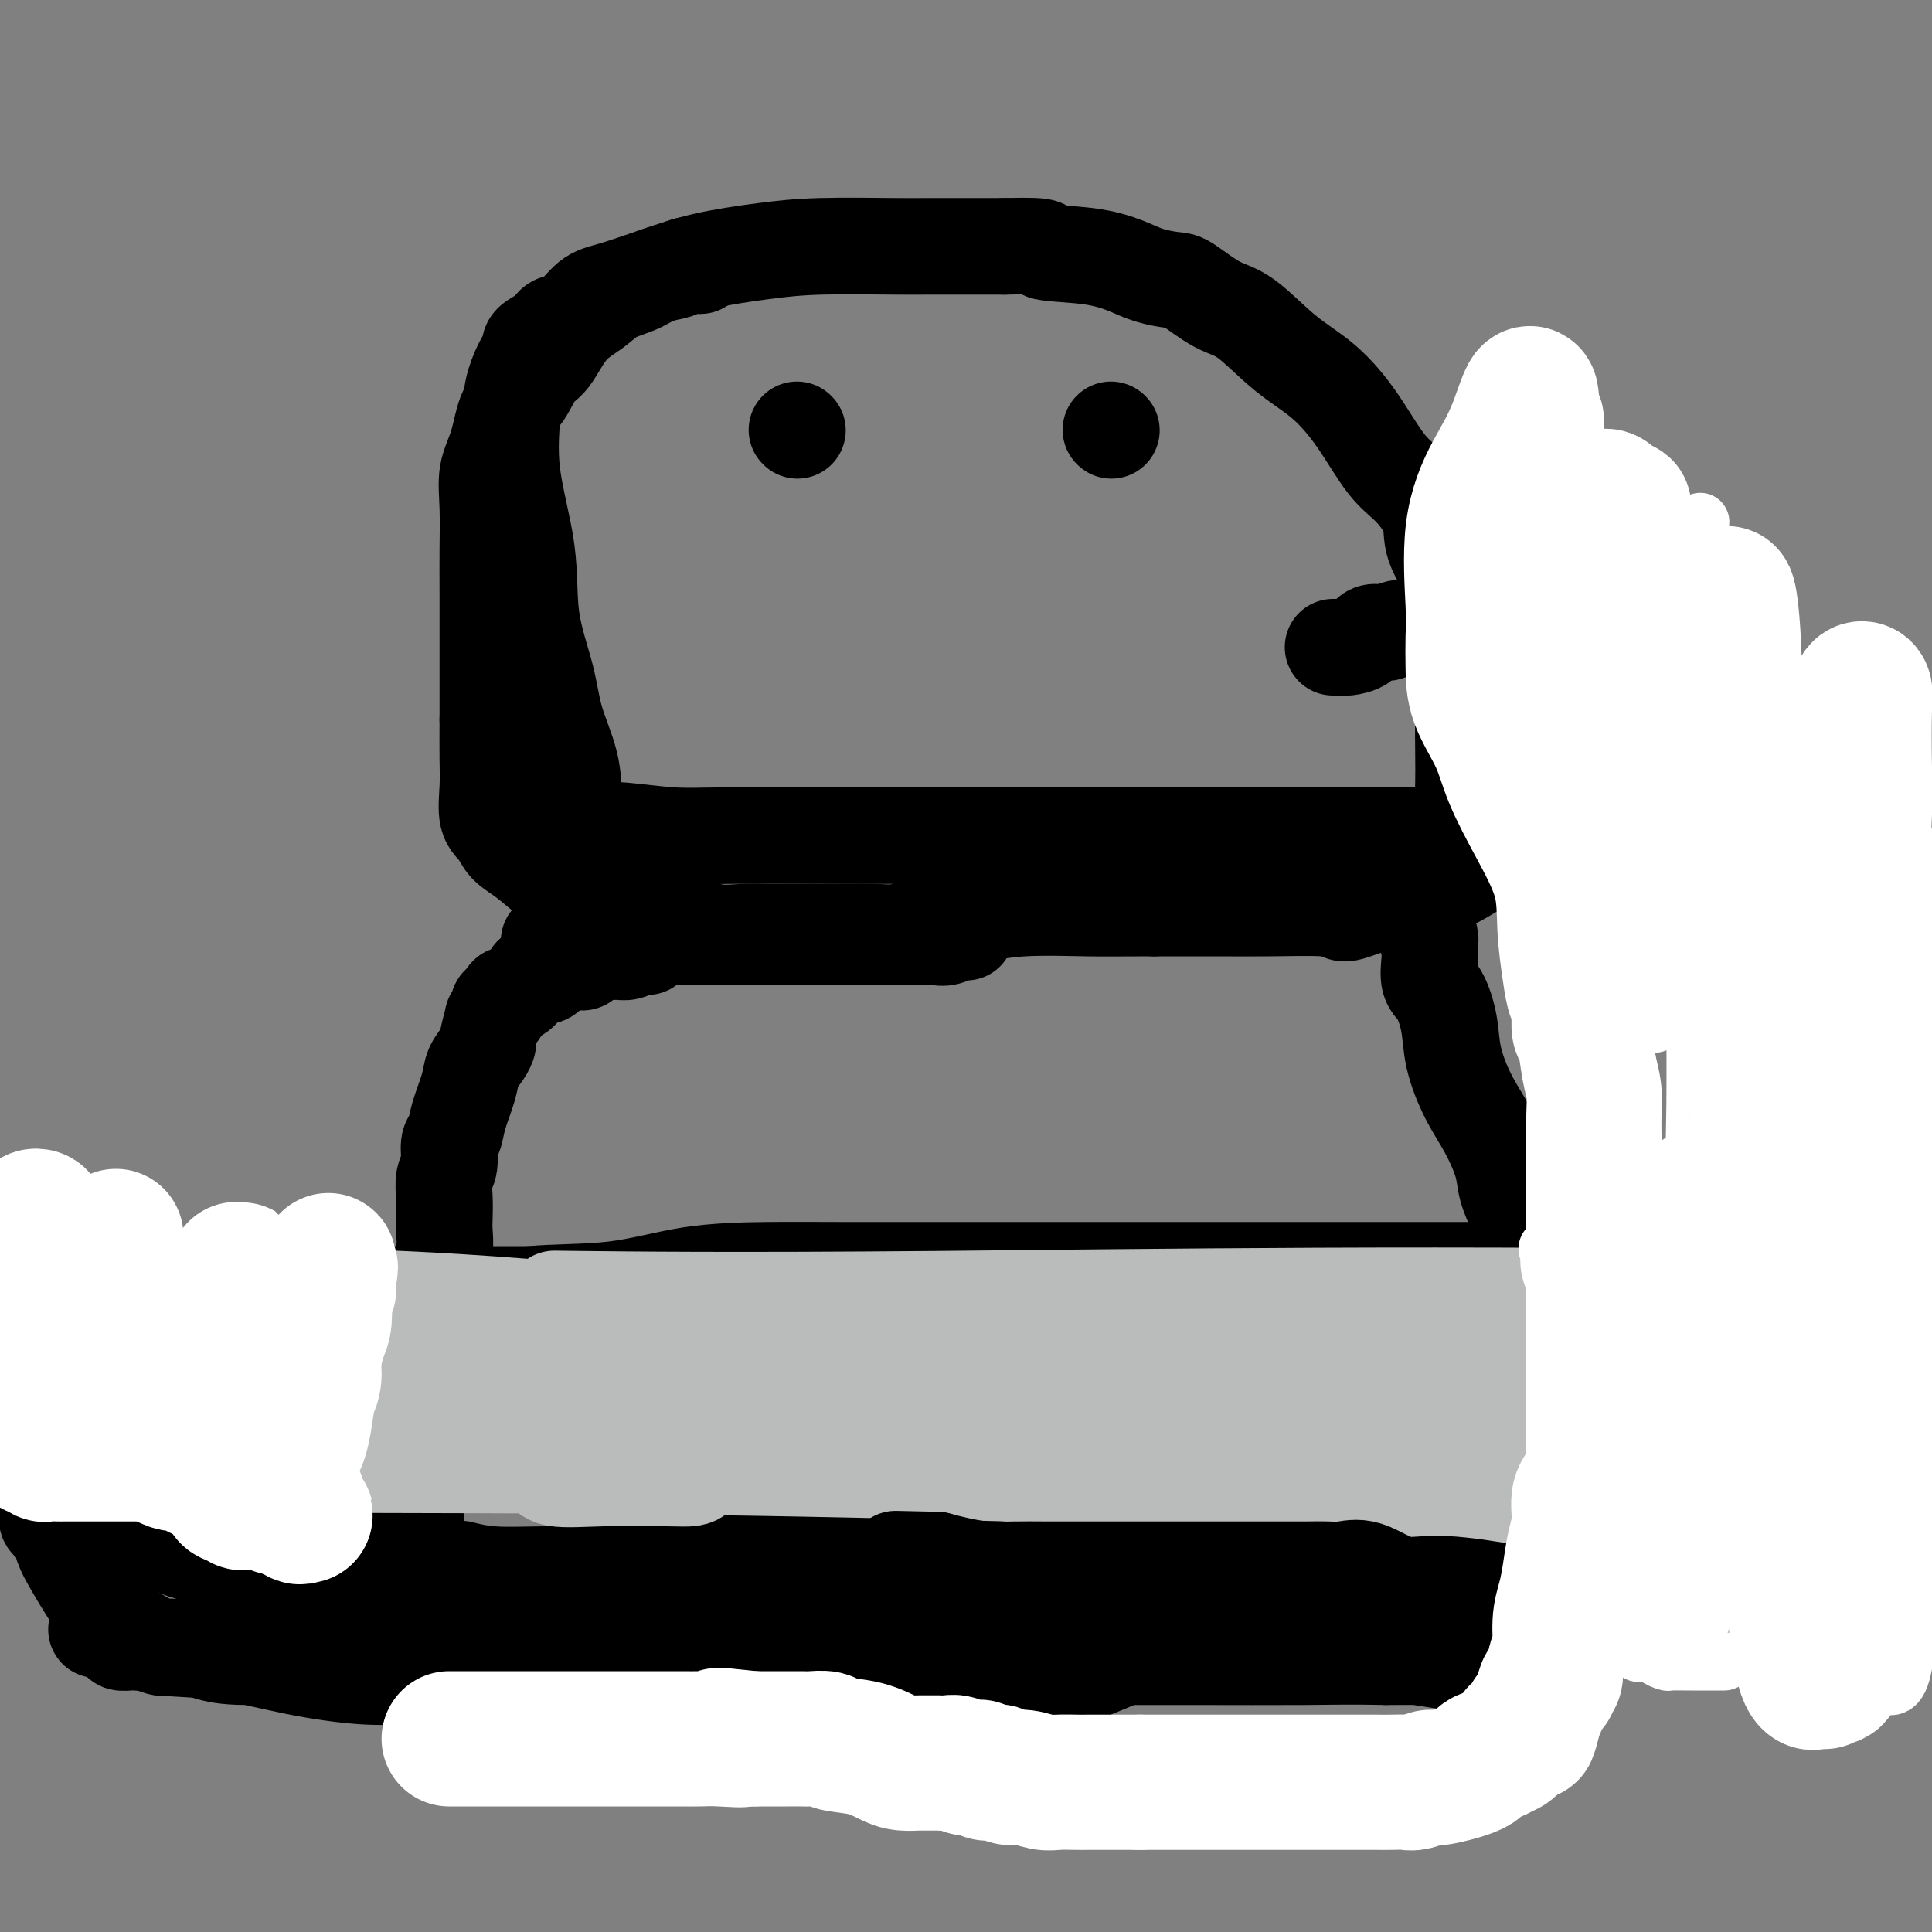 <svg viewBox='0 0 400 400' version='1.1' xmlns='http://www.w3.org/2000/svg' xmlns:xlink='http://www.w3.org/1999/xlink'><rect x="0" y="0" width="400" height="400" fill="#808080" stroke="none"/><g fill='none' stroke='#000000' stroke-width='20' stroke-linecap='round' stroke-linejoin='round'><path d='M200,193c-0.297,-0.008 -0.594,-0.016 -1,0c-0.406,0.016 -0.920,0.057 -1,0c-0.080,-0.057 0.273,-0.211 0,0c-0.273,0.211 -1.174,0.789 -2,1c-0.826,0.211 -1.579,0.057 -2,0c-0.421,-0.057 -0.511,-0.015 -1,0c-0.489,0.015 -1.377,0.004 -2,0c-0.623,-0.004 -0.981,-0.001 -2,0c-1.019,0.001 -2.697,0.000 -4,0c-1.303,-0.000 -2.230,-0.000 -4,0c-1.770,0.000 -4.384,0.000 -7,0c-2.616,-0.000 -5.234,-0.000 -8,0c-2.766,0.000 -5.681,0.000 -8,0c-2.319,-0.000 -4.042,-0.000 -7,0c-2.958,0.000 -7.149,0.000 -10,0c-2.851,-0.000 -4.360,-0.001 -6,0c-1.640,0.001 -3.409,0.004 -5,0c-1.591,-0.004 -3.004,-0.015 -4,0c-0.996,0.015 -1.576,0.057 -2,0c-0.424,-0.057 -0.691,-0.211 -1,0c-0.309,0.211 -0.660,0.788 -1,1c-0.340,0.212 -0.669,0.061 -1,0c-0.331,-0.061 -0.666,-0.030 -1,0'/><path d='M120,195c-12.372,0.134 -3.302,-0.529 0,-2c3.302,-1.471 0.836,-3.748 0,-6c-0.836,-2.252 -0.043,-4.477 0,-8c0.043,-3.523 -0.665,-8.344 -1,-12c-0.335,-3.656 -0.297,-6.146 -1,-9c-0.703,-2.854 -2.147,-6.070 -3,-9c-0.853,-2.930 -1.114,-5.572 -2,-9c-0.886,-3.428 -2.396,-7.641 -3,-12c-0.604,-4.359 -0.304,-8.864 -1,-14c-0.696,-5.136 -2.390,-10.904 -3,-16c-0.610,-5.096 -0.135,-9.519 0,-12c0.135,-2.481 -0.068,-3.021 0,-4c0.068,-0.979 0.408,-2.398 1,-4c0.592,-1.602 1.436,-3.387 2,-4c0.564,-0.613 0.846,-0.052 1,0c0.154,0.052 0.179,-0.403 0,-1c-0.179,-0.597 -0.562,-1.337 0,-2c0.562,-0.663 2.067,-1.251 3,-2c0.933,-0.749 1.292,-1.659 2,-2c0.708,-0.341 1.765,-0.111 3,-1c1.235,-0.889 2.647,-2.896 4,-4c1.353,-1.104 2.646,-1.305 5,-2c2.354,-0.695 5.770,-1.885 9,-3c3.230,-1.115 6.274,-2.155 10,-3c3.726,-0.845 8.134,-1.494 12,-2c3.866,-0.506 7.190,-0.868 12,-1c4.810,-0.132 11.107,-0.035 15,0c3.893,0.035 5.384,0.010 7,0c1.616,-0.010 3.358,-0.003 5,0c1.642,0.003 3.183,0.001 5,0c1.817,-0.001 3.908,-0.000 6,0'/><path d='M208,51c10.971,-0.273 7.398,0.543 8,1c0.602,0.457 5.379,0.553 9,1c3.621,0.447 6.085,1.244 8,2c1.915,0.756 3.282,1.472 5,2c1.718,0.528 3.787,0.867 5,1c1.213,0.133 1.572,0.059 3,1c1.428,0.941 3.927,2.897 6,4c2.073,1.103 3.719,1.351 6,3c2.281,1.649 5.197,4.697 8,7c2.803,2.303 5.494,3.861 8,6c2.506,2.139 4.826,4.859 7,8c2.174,3.141 4.203,6.703 6,9c1.797,2.297 3.361,3.330 5,5c1.639,1.670 3.353,3.977 4,6c0.647,2.023 0.226,3.761 1,6c0.774,2.239 2.743,4.979 4,8c1.257,3.021 1.800,6.324 2,11c0.200,4.676 0.056,10.725 0,15c-0.056,4.275 -0.022,6.776 0,9c0.022,2.224 0.034,4.173 0,6c-0.034,1.827 -0.112,3.533 0,5c0.112,1.467 0.416,2.695 0,4c-0.416,1.305 -1.552,2.687 -2,4c-0.448,1.313 -0.207,2.558 -1,4c-0.793,1.442 -2.620,3.080 -5,4c-2.380,0.920 -5.313,1.122 -8,2c-2.687,0.878 -5.129,2.431 -7,3c-1.871,0.569 -3.172,0.152 -6,0c-2.828,-0.152 -7.185,-0.041 -11,0c-3.815,0.041 -7.090,0.012 -11,0c-3.910,-0.012 -8.455,-0.006 -13,0'/><path d='M239,188c-8.855,0.018 -10.491,0.061 -14,0c-3.509,-0.061 -8.891,-0.228 -13,0c-4.109,0.228 -6.946,0.850 -9,1c-2.054,0.150 -3.324,-0.171 -4,0c-0.676,0.171 -0.756,0.834 -1,1c-0.244,0.166 -0.652,-0.167 -1,0c-0.348,0.167 -0.637,0.833 -1,1c-0.363,0.167 -0.800,-0.166 -1,0c-0.200,0.166 -0.162,0.829 -1,1c-0.838,0.171 -2.551,-0.150 -4,0c-1.449,0.150 -2.635,0.772 -4,1c-1.365,0.228 -2.909,0.061 -5,0c-2.091,-0.061 -4.728,-0.017 -7,0c-2.272,0.017 -4.178,0.006 -6,0c-1.822,-0.006 -3.559,-0.007 -5,0c-1.441,0.007 -2.586,0.024 -4,0c-1.414,-0.024 -3.097,-0.088 -5,0c-1.903,0.088 -4.025,0.329 -6,0c-1.975,-0.329 -3.805,-1.227 -7,-2c-3.195,-0.773 -7.757,-1.421 -11,-2c-3.243,-0.579 -5.166,-1.088 -7,-2c-1.834,-0.912 -3.579,-2.226 -5,-3c-1.421,-0.774 -2.518,-1.009 -4,-2c-1.482,-0.991 -3.350,-2.739 -5,-4c-1.650,-1.261 -3.083,-2.035 -4,-3c-0.917,-0.965 -1.317,-2.120 -2,-3c-0.683,-0.880 -1.647,-1.483 -2,-3c-0.353,-1.517 -0.095,-3.947 0,-6c0.095,-2.053 0.027,-3.729 0,-6c-0.027,-2.271 -0.014,-5.135 0,-8'/><path d='M101,149c0.000,-5.127 0.000,-7.944 0,-11c-0.000,-3.056 -0.002,-6.350 0,-9c0.002,-2.650 0.007,-4.656 0,-7c-0.007,-2.344 -0.025,-5.027 0,-8c0.025,-2.973 0.092,-6.235 0,-9c-0.092,-2.765 -0.345,-5.031 0,-7c0.345,-1.969 1.288,-3.640 2,-6c0.712,-2.360 1.193,-5.408 2,-7c0.807,-1.592 1.941,-1.728 3,-3c1.059,-1.272 2.042,-3.682 3,-5c0.958,-1.318 1.890,-1.546 3,-3c1.110,-1.454 2.396,-4.134 4,-6c1.604,-1.866 3.525,-2.920 5,-4c1.475,-1.080 2.502,-2.188 4,-3c1.498,-0.812 3.466,-1.328 5,-2c1.534,-0.672 2.635,-1.501 4,-2c1.365,-0.499 2.993,-0.670 4,-1c1.007,-0.330 1.394,-0.821 2,-1c0.606,-0.179 1.430,-0.048 2,0c0.570,0.048 0.884,0.013 1,0c0.116,-0.013 0.033,-0.004 0,0c-0.033,0.004 -0.017,0.002 0,0'/><path d='M134,196c-0.297,-0.008 -0.593,-0.016 -1,0c-0.407,0.016 -0.923,0.058 -1,0c-0.077,-0.058 0.285,-0.214 0,0c-0.285,0.214 -1.218,0.797 -2,1c-0.782,0.203 -1.414,0.026 -2,0c-0.586,-0.026 -1.126,0.098 -2,0c-0.874,-0.098 -2.080,-0.419 -3,0c-0.920,0.419 -1.552,1.576 -2,2c-0.448,0.424 -0.712,0.113 -1,0c-0.288,-0.113 -0.601,-0.027 -1,0c-0.399,0.027 -0.884,-0.004 -1,0c-0.116,0.004 0.139,0.043 0,0c-0.139,-0.043 -0.671,-0.168 -1,0c-0.329,0.168 -0.454,0.631 -1,1c-0.546,0.369 -1.511,0.645 -2,1c-0.489,0.355 -0.502,0.789 -1,1c-0.498,0.211 -1.482,0.199 -2,0c-0.518,-0.199 -0.570,-0.587 -1,0c-0.430,0.587 -1.239,2.147 -2,3c-0.761,0.853 -1.474,0.999 -2,1c-0.526,0.001 -0.865,-0.143 -1,0c-0.135,0.143 -0.068,0.571 0,1'/><path d='M105,207c-2.968,1.673 -1.388,0.855 -1,1c0.388,0.145 -0.417,1.253 -1,2c-0.583,0.747 -0.943,1.134 -1,1c-0.057,-0.134 0.188,-0.787 0,0c-0.188,0.787 -0.809,3.016 -1,4c-0.191,0.984 0.047,0.724 0,1c-0.047,0.276 -0.379,1.089 -1,2c-0.621,0.911 -1.529,1.919 -2,3c-0.471,1.081 -0.503,2.236 -1,4c-0.497,1.764 -1.457,4.137 -2,6c-0.543,1.863 -0.667,3.215 -1,4c-0.333,0.785 -0.874,1.004 -1,2c-0.126,0.996 0.162,2.769 0,4c-0.162,1.231 -0.774,1.921 -1,3c-0.226,1.079 -0.065,2.546 0,4c0.065,1.454 0.033,2.894 0,4c-0.033,1.106 -0.067,1.877 0,3c0.067,1.123 0.234,2.598 0,4c-0.234,1.402 -0.871,2.733 -1,4c-0.129,1.267 0.249,2.471 0,4c-0.249,1.529 -1.124,3.384 -2,5c-0.876,1.616 -1.751,2.995 -2,4c-0.249,1.005 0.130,1.636 0,3c-0.130,1.364 -0.767,3.459 -1,5c-0.233,1.541 -0.062,2.526 0,4c0.062,1.474 0.017,3.436 0,6c-0.017,2.564 -0.004,5.728 0,8c0.004,2.272 0.001,3.650 0,6c-0.001,2.350 -0.000,5.671 0,8c0.000,2.329 0.000,3.664 0,5'/><path d='M86,321c0.236,6.716 0.826,5.006 2,6c1.174,0.994 2.934,4.691 4,7c1.066,2.309 1.440,3.229 2,4c0.560,0.771 1.306,1.391 2,2c0.694,0.609 1.334,1.206 2,2c0.666,0.794 1.357,1.786 2,2c0.643,0.214 1.237,-0.349 2,0c0.763,0.349 1.696,1.610 3,2c1.304,0.390 2.979,-0.091 5,0c2.021,0.091 4.386,0.754 7,1c2.614,0.246 5.476,0.077 10,0c4.524,-0.077 10.710,-0.060 15,0c4.290,0.060 6.685,0.163 10,0c3.315,-0.163 7.550,-0.594 11,0c3.450,0.594 6.116,2.212 8,3c1.884,0.788 2.985,0.747 4,1c1.015,0.253 1.945,0.800 3,1c1.055,0.200 2.236,0.054 3,0c0.764,-0.054 1.110,-0.015 2,0c0.890,0.015 2.324,0.007 4,0c1.676,-0.007 3.594,-0.012 6,0c2.406,0.012 5.299,0.040 8,0c2.701,-0.040 5.209,-0.147 9,-1c3.791,-0.853 8.864,-2.452 13,-4c4.136,-1.548 7.336,-3.045 10,-4c2.664,-0.955 4.792,-1.369 7,-2c2.208,-0.631 4.495,-1.478 7,-2c2.505,-0.522 5.228,-0.717 8,-1c2.772,-0.283 5.592,-0.653 8,-1c2.408,-0.347 4.402,-0.671 7,-1c2.598,-0.329 5.799,-0.665 9,-1'/><path d='M279,335c6.769,-0.897 7.690,-1.138 10,-2c2.310,-0.862 6.009,-2.344 9,-4c2.991,-1.656 5.274,-3.485 7,-5c1.726,-1.515 2.896,-2.715 4,-4c1.104,-1.285 2.141,-2.656 3,-4c0.859,-1.344 1.541,-2.660 2,-4c0.459,-1.340 0.697,-2.705 1,-5c0.303,-2.295 0.671,-5.519 1,-9c0.329,-3.481 0.618,-7.218 1,-11c0.382,-3.782 0.857,-7.609 1,-12c0.143,-4.391 -0.046,-9.346 0,-12c0.046,-2.654 0.326,-3.008 0,-4c-0.326,-0.992 -1.258,-2.623 -2,-4c-0.742,-1.377 -1.293,-2.500 -2,-4c-0.707,-1.500 -1.569,-3.375 -2,-5c-0.431,-1.625 -0.429,-2.999 -1,-5c-0.571,-2.001 -1.714,-4.630 -3,-7c-1.286,-2.370 -2.716,-4.481 -4,-7c-1.284,-2.519 -2.421,-5.445 -3,-8c-0.579,-2.555 -0.600,-4.739 -1,-7c-0.400,-2.261 -1.179,-4.599 -2,-6c-0.821,-1.401 -1.683,-1.867 -2,-3c-0.317,-1.133 -0.089,-2.934 0,-4c0.089,-1.066 0.038,-1.396 0,-2c-0.038,-0.604 -0.062,-1.481 0,-2c0.062,-0.519 0.209,-0.678 0,-1c-0.209,-0.322 -0.774,-0.806 -1,-1c-0.226,-0.194 -0.113,-0.097 0,0'/><path d='M92,270c0.191,0.016 0.382,0.031 1,0c0.618,-0.031 1.662,-0.110 3,0c1.338,0.110 2.971,0.408 5,0c2.029,-0.408 4.454,-1.521 9,-2c4.546,-0.479 11.213,-0.325 17,-1c5.787,-0.675 10.696,-2.181 16,-3c5.304,-0.819 11.005,-0.952 16,-1c4.995,-0.048 9.284,-0.013 15,0c5.716,0.013 12.858,0.003 17,0c4.142,-0.003 5.282,-0.001 7,0c1.718,0.001 4.012,0.000 5,0c0.988,-0.000 0.670,-0.000 1,0c0.330,0.000 1.307,0.000 2,0c0.693,-0.000 1.100,-0.000 3,0c1.900,0.000 5.291,0.000 9,0c3.709,-0.000 7.735,-0.000 12,0c4.265,0.000 8.770,0.000 13,0c4.230,-0.000 8.186,-0.000 13,0c4.814,0.000 10.488,0.000 13,0c2.512,-0.000 1.863,-0.000 3,0c1.137,0.000 4.061,0.000 6,0c1.939,-0.000 2.892,-0.000 4,0c1.108,0.000 2.369,0.000 4,0c1.631,-0.000 3.631,-0.000 6,0c2.369,0.000 5.105,0.000 8,0c2.895,-0.000 5.947,-0.000 9,0'/><path d='M309,263c24.733,-0.000 11.564,-0.000 8,0c-3.564,0.000 2.475,0.000 5,0c2.525,-0.000 1.536,-0.000 2,0c0.464,0.000 2.380,0.000 3,0c0.620,-0.000 -0.058,-0.000 0,0c0.058,0.000 0.852,0.001 1,0c0.148,-0.001 -0.350,-0.002 -1,0c-0.650,0.002 -1.453,0.007 -2,0c-0.547,-0.007 -0.840,-0.026 -2,0c-1.160,0.026 -3.187,0.098 -6,0c-2.813,-0.098 -6.412,-0.366 -10,0c-3.588,0.366 -7.166,1.365 -11,2c-3.834,0.635 -7.925,0.906 -11,1c-3.075,0.094 -5.134,0.010 -7,0c-1.866,-0.010 -3.541,0.054 -5,0c-1.459,-0.054 -2.704,-0.225 -4,0c-1.296,0.225 -2.644,0.845 -4,1c-1.356,0.155 -2.720,-0.155 -4,0c-1.280,0.155 -2.476,0.773 -5,1c-2.524,0.227 -6.375,0.061 -9,0c-2.625,-0.061 -4.023,-0.016 -6,0c-1.977,0.016 -4.532,0.004 -7,0c-2.468,-0.004 -4.848,-0.001 -7,0c-2.152,0.001 -4.076,0.001 -6,0'/><path d='M221,268c-17.214,0.774 -7.248,0.207 -5,0c2.248,-0.207 -3.223,-0.056 -6,0c-2.777,0.056 -2.860,0.015 -4,0c-1.140,-0.015 -3.337,-0.004 -5,0c-1.663,0.004 -2.793,0.001 -4,0c-1.207,-0.001 -2.490,-0.000 -4,0c-1.510,0.000 -3.248,0.000 -5,0c-1.752,-0.000 -3.518,-0.000 -5,0c-1.482,0.000 -2.680,0.000 -4,0c-1.320,-0.000 -2.761,-0.000 -4,0c-1.239,0.000 -2.276,0.000 -4,0c-1.724,-0.000 -4.134,-0.000 -6,0c-1.866,0.000 -3.187,0.000 -5,0c-1.813,-0.000 -4.118,-0.000 -7,0c-2.882,0.000 -6.341,0.000 -9,0c-2.659,-0.000 -4.518,-0.000 -8,0c-3.482,0.000 -8.586,0.000 -12,0c-3.414,-0.000 -5.138,-0.000 -7,0c-1.862,0.000 -3.861,0.000 -5,0c-1.139,-0.000 -1.418,-0.000 -2,0c-0.582,0.000 -1.469,0.000 -2,0c-0.531,-0.000 -0.707,-0.000 -1,0c-0.293,0.000 -0.703,0.000 -1,0c-0.297,-0.000 -0.480,-0.000 -1,0c-0.520,0.000 -1.375,0.000 -2,0c-0.625,-0.000 -1.018,-0.000 -2,0c-0.982,0.000 -2.552,0.000 -4,0c-1.448,-0.000 -2.775,-0.000 -5,0c-2.225,0.000 -5.350,0.000 -7,0c-1.650,0.000 -1.825,0.000 -2,0'/><path d='M83,268c-21.697,0.000 -6.939,0.000 -2,0c4.939,0.000 0.061,0.000 -2,0c-2.061,0.000 -1.303,0.000 -1,0c0.303,0.000 0.152,0.000 0,0'/><path d='M307,107c0.067,0.304 0.134,0.609 0,1c-0.134,0.391 -0.468,0.869 0,1c0.468,0.131 1.739,-0.084 3,0c1.261,0.084 2.513,0.467 4,1c1.487,0.533 3.210,1.217 5,2c1.790,0.783 3.647,1.666 5,2c1.353,0.334 2.203,0.119 3,0c0.797,-0.119 1.541,-0.142 2,0c0.459,0.142 0.631,0.449 1,1c0.369,0.551 0.934,1.344 2,2c1.066,0.656 2.634,1.173 4,2c1.366,0.827 2.531,1.964 4,4c1.469,2.036 3.243,4.972 7,8c3.757,3.028 9.497,6.149 13,9c3.503,2.851 4.771,5.432 7,7c2.229,1.568 5.420,2.122 8,4c2.580,1.878 4.548,5.078 6,7c1.452,1.922 2.389,2.566 3,3c0.611,0.434 0.896,0.660 1,1c0.104,0.340 0.027,0.795 0,1c-0.027,0.205 -0.002,0.160 0,1c0.002,0.840 -0.017,2.565 0,3c0.017,0.435 0.071,-0.419 0,0c-0.071,0.419 -0.266,2.112 -1,3c-0.734,0.888 -2.005,0.970 -3,1c-0.995,0.030 -1.713,0.009 -3,0c-1.287,-0.009 -3.144,-0.004 -5,0'/><path d='M373,171c-2.826,0.608 -4.391,1.627 -7,2c-2.609,0.373 -6.261,0.100 -9,0c-2.739,-0.100 -4.563,-0.027 -6,0c-1.437,0.027 -2.485,0.007 -4,0c-1.515,-0.007 -3.497,-0.002 -5,0c-1.503,0.002 -2.527,0.001 -4,0c-1.473,-0.001 -3.393,-0.001 -5,0c-1.607,0.001 -2.899,0.003 -5,0c-2.101,-0.003 -5.009,-0.011 -7,0c-1.991,0.011 -3.065,0.041 -4,0c-0.935,-0.041 -1.732,-0.155 -3,0c-1.268,0.155 -3.008,0.577 -4,1c-0.992,0.423 -1.236,0.846 -2,1c-0.764,0.154 -2.046,0.041 -3,0c-0.954,-0.041 -1.579,-0.008 -2,0c-0.421,0.008 -0.638,-0.008 -1,0c-0.362,0.008 -0.871,0.041 -1,0c-0.129,-0.041 0.120,-0.156 0,0c-0.120,0.156 -0.610,0.581 -1,1c-0.390,0.419 -0.679,0.830 -1,1c-0.321,0.170 -0.674,0.098 -1,0c-0.326,-0.098 -0.623,-0.222 -1,0c-0.377,0.222 -0.832,0.791 -1,1c-0.168,0.209 -0.048,0.060 0,0c0.048,-0.060 0.024,-0.030 0,0'/><path d='M165,89c0.000,0.000 0.100,0.100 0.1,0.1'/><path d='M230,89c0.000,0.000 0.100,0.100 0.1,0.1'/><path d='M276,134c0.307,-0.001 0.614,-0.002 1,0c0.386,0.002 0.851,0.007 1,0c0.149,-0.007 -0.017,-0.025 0,0c0.017,0.025 0.217,0.094 1,0c0.783,-0.094 2.148,-0.350 3,-1c0.852,-0.650 1.190,-1.695 2,-2c0.810,-0.305 2.093,0.128 3,0c0.907,-0.128 1.437,-0.819 3,-1c1.563,-0.181 4.157,0.146 6,0c1.843,-0.146 2.934,-0.767 4,-1c1.066,-0.233 2.107,-0.077 3,0c0.893,0.077 1.638,0.077 3,0c1.362,-0.077 3.340,-0.231 5,0c1.660,0.231 3.000,0.846 4,1c1.000,0.154 1.659,-0.155 3,0c1.341,0.155 3.364,0.774 5,1c1.636,0.226 2.885,0.059 4,0c1.115,-0.059 2.095,-0.012 3,0c0.905,0.012 1.733,-0.012 3,0c1.267,0.012 2.973,0.060 4,0c1.027,-0.060 1.375,-0.227 2,0c0.625,0.227 1.526,0.849 2,1c0.474,0.151 0.519,-0.170 1,0c0.481,0.170 1.397,0.829 2,1c0.603,0.171 0.893,-0.146 1,0c0.107,0.146 0.031,0.756 0,1c-0.031,0.244 -0.015,0.122 0,0'/><path d='M121,172c0.674,-0.008 1.347,-0.016 2,0c0.653,0.016 1.285,0.057 2,0c0.715,-0.057 1.513,-0.211 4,0c2.487,0.211 6.662,0.789 10,1c3.338,0.211 5.838,0.057 12,0c6.162,-0.057 15.987,-0.015 23,0c7.013,0.015 11.214,0.004 17,0c5.786,-0.004 13.156,-0.001 20,0c6.844,0.001 13.162,0.000 19,0c5.838,-0.000 11.194,-0.000 17,0c5.806,0.000 12.061,0.000 17,0c4.939,-0.000 8.563,-0.001 12,0c3.437,0.001 6.687,0.004 10,0c3.313,-0.004 6.691,-0.015 9,0c2.309,0.015 3.551,0.055 5,0c1.449,-0.055 3.107,-0.207 5,0c1.893,0.207 4.021,0.771 5,1c0.979,0.229 0.809,0.123 1,0c0.191,-0.123 0.742,-0.262 1,0c0.258,0.262 0.224,0.926 -1,2c-1.224,1.074 -3.637,2.558 -6,4c-2.363,1.442 -4.675,2.840 -8,4c-3.325,1.160 -7.662,2.080 -12,3'/><path d='M285,187c-4.393,1.536 -5.375,1.875 -6,2c-0.625,0.125 -0.893,0.036 -1,0c-0.107,-0.036 -0.054,-0.018 0,0'/><path d='M96,325c-0.443,-0.114 -0.886,-0.227 0,0c0.886,0.227 3.101,0.796 6,1c2.899,0.204 6.480,0.045 11,0c4.520,-0.045 9.977,0.025 16,0c6.023,-0.025 12.610,-0.145 23,0c10.390,0.145 24.581,0.554 38,2c13.419,1.446 26.064,3.928 39,6c12.936,2.072 26.161,3.732 36,5c9.839,1.268 16.290,2.144 22,3c5.710,0.856 10.678,1.694 13,2c2.322,0.306 1.997,0.082 2,0c0.003,-0.082 0.335,-0.022 1,0c0.665,0.022 1.663,0.007 3,0c1.337,-0.007 3.012,-0.006 4,0c0.988,0.006 1.287,0.016 2,0c0.713,-0.016 1.839,-0.057 3,0c1.161,0.057 2.355,0.211 3,0c0.645,-0.211 0.740,-0.789 0,-1c-0.740,-0.211 -2.315,-0.057 -5,0c-2.685,0.057 -6.482,0.016 -11,0c-4.518,-0.016 -9.759,-0.008 -15,0'/><path d='M287,343c-7.544,-0.155 -10.903,-0.041 -17,0c-6.097,0.041 -14.932,0.011 -23,0c-8.068,-0.011 -15.369,-0.003 -22,0c-6.631,0.003 -12.591,0.001 -18,0c-5.409,-0.001 -10.267,0.000 -16,0c-5.733,-0.000 -12.341,-0.002 -16,0c-3.659,0.002 -4.370,0.006 -6,0c-1.630,-0.006 -4.179,-0.022 -6,0c-1.821,0.022 -2.914,0.083 -5,0c-2.086,-0.083 -5.164,-0.309 -8,0c-2.836,0.309 -5.428,1.155 -8,2c-2.572,0.845 -5.124,1.691 -7,2c-1.876,0.309 -3.076,0.083 -4,0c-0.924,-0.083 -1.571,-0.022 -2,0c-0.429,0.022 -0.638,0.006 -1,0c-0.362,-0.006 -0.875,-0.001 -1,0c-0.125,0.001 0.140,-0.003 0,0c-0.140,0.003 -0.683,0.013 -1,0c-0.317,-0.013 -0.408,-0.049 -1,0c-0.592,0.049 -1.686,0.185 -2,0c-0.314,-0.185 0.153,-0.689 0,-1c-0.153,-0.311 -0.926,-0.430 -2,-1c-1.074,-0.570 -2.450,-1.591 -3,-2c-0.550,-0.409 -0.275,-0.204 0,0'/><path d='M118,343c-2.911,-0.837 -1.688,-0.928 0,-1c1.688,-0.072 3.841,-0.124 6,0c2.159,0.124 4.322,0.426 8,0c3.678,-0.426 8.869,-1.578 14,-2c5.131,-0.422 10.203,-0.113 16,0c5.797,0.113 12.320,0.031 20,0c7.680,-0.031 16.516,-0.011 25,0c8.484,0.011 16.616,0.013 23,0c6.384,-0.013 11.022,-0.040 18,0c6.978,0.040 16.298,0.146 22,0c5.702,-0.146 7.788,-0.546 10,-1c2.212,-0.454 4.551,-0.963 6,-1c1.449,-0.037 2.010,0.397 3,0c0.990,-0.397 2.410,-1.627 4,-2c1.590,-0.373 3.350,0.110 5,0c1.650,-0.110 3.188,-0.814 5,-1c1.812,-0.186 3.897,0.147 5,0c1.103,-0.147 1.224,-0.774 2,-1c0.776,-0.226 2.208,-0.049 3,0c0.792,0.049 0.944,-0.028 1,0c0.056,0.028 0.015,0.161 0,0c-0.015,-0.161 -0.004,-0.618 0,-1c0.004,-0.382 0.002,-0.691 0,-1'/><path d='M314,332c6.728,-1.346 1.547,-0.712 -1,-1c-2.547,-0.288 -2.461,-1.499 -3,-2c-0.539,-0.501 -1.703,-0.292 -5,-1c-3.297,-0.708 -8.727,-2.333 -13,-3c-4.273,-0.667 -7.388,-0.375 -12,-1c-4.612,-0.625 -10.722,-2.168 -15,-3c-4.278,-0.832 -6.724,-0.955 -13,-1c-6.276,-0.045 -16.383,-0.012 -21,0c-4.617,0.012 -3.743,0.003 -4,0c-0.257,-0.003 -1.643,-0.001 -3,0c-1.357,0.001 -2.684,0.000 -4,0c-1.316,-0.000 -2.619,-0.000 -4,0c-1.381,0.000 -2.840,0.000 -5,0c-2.160,-0.000 -5.023,-0.000 -8,0c-2.977,0.000 -6.069,0.000 -9,0c-2.931,-0.000 -5.703,-0.000 -8,0c-2.297,0.000 -4.120,0.000 -6,0c-1.880,-0.000 -3.817,-0.000 -5,0c-1.183,0.000 -1.610,0.000 -3,0c-1.390,-0.000 -3.742,-0.000 -5,0c-1.258,0.000 -1.422,0.001 -2,0c-0.578,-0.001 -1.569,-0.004 -2,0c-0.431,0.004 -0.300,0.015 -1,0c-0.700,-0.015 -2.229,-0.057 -3,0c-0.771,0.057 -0.785,0.211 -1,0c-0.215,-0.211 -0.632,-0.789 -1,-1c-0.368,-0.211 -0.686,-0.057 -1,0c-0.314,0.057 -0.623,0.015 -1,0c-0.377,-0.015 -0.822,-0.004 -1,0c-0.178,0.004 -0.089,0.002 0,0'/><path d='M83,325c-0.329,-0.000 -0.658,-0.000 -1,0c-0.342,0.000 -0.695,0.000 -1,0c-0.305,-0.000 -0.560,-0.000 -1,0c-0.440,0.000 -1.063,0.000 -2,0c-0.937,-0.000 -2.187,-0.000 -3,0c-0.813,0.000 -1.191,0.000 -2,0c-0.809,-0.000 -2.051,-0.000 -3,0c-0.949,0.000 -1.605,0.000 -2,0c-0.395,-0.000 -0.529,-0.000 -1,0c-0.471,0.000 -1.278,0.000 -2,0c-0.722,-0.000 -1.360,-0.000 -2,0c-0.640,0.000 -1.281,0.000 -2,0c-0.719,-0.000 -1.516,-0.000 -2,0c-0.484,0.000 -0.656,0.002 -1,0c-0.344,-0.002 -0.859,-0.007 -2,0c-1.141,0.007 -2.906,0.025 -4,0c-1.094,-0.025 -1.517,-0.093 -2,0c-0.483,0.093 -1.025,0.347 -2,0c-0.975,-0.347 -2.382,-1.297 -4,-2c-1.618,-0.703 -3.448,-1.161 -6,-2c-2.552,-0.839 -5.828,-2.059 -8,-3c-2.172,-0.941 -3.240,-1.604 -5,-3c-1.760,-1.396 -4.212,-3.525 -6,-5c-1.788,-1.475 -2.913,-2.297 -4,-3c-1.087,-0.703 -2.138,-1.288 -3,-2c-0.862,-0.712 -1.537,-1.553 -2,-2c-0.463,-0.447 -0.715,-0.501 -1,-1c-0.285,-0.499 -0.602,-1.443 -1,-2c-0.398,-0.557 -0.876,-0.727 -1,-1c-0.124,-0.273 0.108,-0.649 0,-1c-0.108,-0.351 -0.554,-0.675 -1,-1'/><path d='M6,297c-2.943,-2.711 -0.801,-0.490 0,1c0.801,1.490 0.260,2.248 0,3c-0.260,0.752 -0.241,1.497 0,2c0.241,0.503 0.704,0.764 1,2c0.296,1.236 0.426,3.447 1,5c0.574,1.553 1.592,2.449 2,3c0.408,0.551 0.206,0.758 0,1c-0.206,0.242 -0.414,0.521 0,1c0.414,0.479 1.452,1.159 2,2c0.548,0.841 0.608,1.845 1,3c0.392,1.155 1.118,2.463 2,4c0.882,1.537 1.921,3.304 3,5c1.079,1.696 2.196,3.320 3,5c0.804,1.680 1.293,3.417 2,4c0.707,0.583 1.631,0.013 2,0c0.369,-0.013 0.181,0.533 0,1c-0.181,0.467 -0.356,0.857 0,1c0.356,0.143 1.245,0.041 2,0c0.755,-0.041 1.378,-0.020 2,0'/><path d='M29,340c0.982,0.249 0.437,-0.129 1,0c0.563,0.129 2.233,0.766 3,1c0.767,0.234 0.629,0.065 1,0c0.371,-0.065 1.251,-0.027 2,0c0.749,0.027 1.367,0.043 2,0c0.633,-0.043 1.280,-0.145 2,0c0.720,0.145 1.513,0.536 3,1c1.487,0.464 3.667,1.000 8,1c4.333,0.000 10.818,-0.536 16,0c5.182,0.536 9.060,2.143 12,3c2.940,0.857 4.940,0.963 6,1c1.060,0.037 1.179,0.005 1,0c-0.179,-0.005 -0.657,0.016 -1,0c-0.343,-0.016 -0.552,-0.069 -2,0c-1.448,0.069 -4.134,0.261 -8,0c-3.866,-0.261 -8.913,-0.974 -14,-2c-5.087,-1.026 -10.214,-2.366 -15,-3c-4.786,-0.634 -9.230,-0.562 -12,-1c-2.770,-0.438 -3.866,-1.385 -5,-2c-1.134,-0.615 -2.305,-0.896 -3,-1c-0.695,-0.104 -0.913,-0.030 -1,0c-0.087,0.030 -0.044,0.015 0,0'/><path d='M25,338c-9.452,-1.333 -3.083,-0.167 -1,0c2.083,0.167 -0.119,-0.667 -1,-1c-0.881,-0.333 -0.440,-0.167 0,0'/></g>
<g fill='none' stroke='#BABBBB' stroke-width='20' stroke-linecap='round' stroke-linejoin='round'><path d='M136,294c0.051,-0.001 0.102,-0.001 0,0c-0.102,0.001 -0.356,0.004 -1,0c-0.644,-0.004 -1.677,-0.016 -3,0c-1.323,0.016 -2.936,0.061 -4,0c-1.064,-0.061 -1.579,-0.227 -3,0c-1.421,0.227 -3.747,0.848 -6,1c-2.253,0.152 -4.432,-0.165 -6,0c-1.568,0.165 -2.525,0.812 -3,1c-0.475,0.188 -0.468,-0.084 -1,0c-0.532,0.084 -1.602,0.523 -2,1c-0.398,0.477 -0.125,0.991 0,1c0.125,0.009 0.101,-0.487 0,0c-0.101,0.487 -0.278,1.959 0,3c0.278,1.041 1.011,1.652 2,2c0.989,0.348 2.232,0.433 3,1c0.768,0.567 1.059,1.614 3,2c1.941,0.386 5.533,0.109 10,0c4.467,-0.109 9.809,-0.052 13,0c3.191,0.052 4.229,0.099 5,0c0.771,-0.099 1.274,-0.345 2,-1c0.726,-0.655 1.675,-1.721 2,-2c0.325,-0.279 0.027,0.229 0,0c-0.027,-0.229 0.217,-1.195 0,-2c-0.217,-0.805 -0.896,-1.450 -2,-2c-1.104,-0.550 -2.633,-1.005 -6,-2c-3.367,-0.995 -8.574,-2.529 -13,-3c-4.426,-0.471 -8.073,0.121 -16,-1c-7.927,-1.121 -20.134,-3.956 -27,-5c-6.866,-1.044 -8.390,-0.298 -10,0c-1.610,0.298 -3.305,0.149 -5,0'/><path d='M68,288c-9.188,-1.045 -3.157,-0.656 -1,0c2.157,0.656 0.439,1.581 0,2c-0.439,0.419 0.401,0.333 1,1c0.599,0.667 0.956,2.088 2,3c1.044,0.912 2.776,1.316 4,2c1.224,0.684 1.941,1.647 4,2c2.059,0.353 5.458,0.094 9,0c3.542,-0.094 7.225,-0.025 11,0c3.775,0.025 7.642,0.007 11,0c3.358,-0.007 6.206,-0.001 8,0c1.794,0.001 2.533,-0.003 3,0c0.467,0.003 0.661,0.012 1,0c0.339,-0.012 0.822,-0.046 1,0c0.178,0.046 0.051,0.173 0,0c-0.051,-0.173 -0.026,-0.646 0,-1c0.026,-0.354 0.052,-0.587 0,-1c-0.052,-0.413 -0.181,-1.004 0,-2c0.181,-0.996 0.671,-2.395 0,-3c-0.671,-0.605 -2.504,-0.415 -4,-1c-1.496,-0.585 -2.654,-1.947 -5,-3c-2.346,-1.053 -5.880,-1.799 -9,-2c-3.120,-0.201 -5.828,0.142 -8,0c-2.172,-0.142 -3.809,-0.770 -5,-1c-1.191,-0.230 -1.936,-0.062 -2,0c-0.064,0.062 0.553,0.018 3,0c2.447,-0.018 6.723,-0.009 11,0'/><path d='M103,284c5.238,-0.064 12.335,-0.224 31,2c18.665,2.224 48.900,6.833 78,11c29.100,4.167 57.065,7.891 86,12c28.935,4.109 58.838,8.603 83,12c24.162,3.397 42.581,5.699 61,8'/><path d='M285,311c3.560,0.180 7.120,0.360 0,0c-7.120,-0.360 -24.919,-1.262 -55,-4c-30.081,-2.738 -72.445,-7.314 -107,-9c-34.555,-1.686 -61.301,-0.482 -83,0c-21.699,0.482 -38.349,0.241 -55,0'/><path d='M52,287c-9.744,0.000 -19.488,0.000 0,0c19.488,0.000 68.208,0.000 122,0c53.792,0.000 112.655,0.000 171,0c58.345,0.000 116.173,0.000 174,0'/><path d='M328,287c10.204,0.113 20.408,0.226 0,0c-20.408,-0.226 -71.429,-0.793 -114,-1c-42.571,-0.207 -76.692,-0.056 -108,0c-31.308,0.056 -59.802,0.016 -79,0c-19.198,-0.016 -29.099,-0.008 -39,0'/><path d='M30,286c-7.714,0.000 -15.429,0.000 0,0c15.429,0.000 54.000,0.000 97,0c43.000,0.000 90.429,0.000 140,0c49.571,0.000 101.286,0.000 153,0'/><path d='M336,301c12.625,1.905 25.250,3.810 0,0c-25.250,-3.810 -88.375,-13.333 -137,-20c-48.625,-6.667 -82.750,-10.476 -116,-12c-33.250,-1.524 -65.625,-0.762 -98,0'/><path d='M120,269c-4.512,-0.054 -9.024,-0.107 0,0c9.024,0.107 31.583,0.375 74,0c42.417,-0.375 104.690,-1.393 188,0c83.310,1.393 187.655,5.196 292,9'/><path d='M336,309c16.155,0.560 32.310,1.119 0,0c-32.310,-1.119 -113.083,-3.917 -170,-5c-56.917,-1.083 -89.976,-0.452 -114,-1c-24.024,-0.548 -39.012,-2.274 -54,-4'/><path d='M20,301c-6.161,0.008 -12.322,0.016 0,0c12.322,-0.016 43.128,-0.056 80,0c36.872,0.056 79.812,0.207 125,0c45.188,-0.207 92.625,-0.774 135,2c42.375,2.774 79.687,8.887 117,15'/><path d='M341,332c8.390,0.000 16.779,0.000 0,0c-16.779,0.000 -58.727,0.000 -95,0c-36.273,0.000 -66.872,-0.000 -92,0c-25.128,0.000 -44.787,0.000 -57,0c-12.213,0.000 -16.980,0.000 -19,0c-2.020,0.000 -1.291,-0.000 -1,0c0.291,0.000 0.146,0.000 0,0'/></g>
<g fill='none' stroke='#000000' stroke-width='20' stroke-linecap='round' stroke-linejoin='round'><path d='M65,325c0.331,-0.179 0.661,-0.357 1,0c0.339,0.357 0.685,1.251 2,2c1.315,0.749 3.598,1.353 6,2c2.402,0.647 4.924,1.336 7,2c2.076,0.664 3.707,1.302 6,2c2.293,0.698 5.247,1.455 9,2c3.753,0.545 8.304,0.878 11,1c2.696,0.122 3.536,0.033 5,0c1.464,-0.033 3.552,-0.009 5,0c1.448,0.009 2.256,0.002 4,0c1.744,-0.002 4.425,-0.001 7,0c2.575,0.001 5.043,0.000 7,0c1.957,-0.000 3.403,-0.000 5,0c1.597,0.000 3.343,0.000 5,0c1.657,-0.000 3.223,-0.000 5,0c1.777,0.000 3.765,0.000 6,0c2.235,-0.000 4.718,-0.000 7,0c2.282,0.000 4.363,0.000 10,0c5.637,-0.000 14.830,-0.000 21,0c6.170,0.000 9.317,0.000 13,0c3.683,-0.000 7.902,-0.001 11,0c3.098,0.001 5.073,0.003 7,0c1.927,-0.003 3.804,-0.011 5,0c1.196,0.011 1.710,0.042 2,0c0.290,-0.042 0.356,-0.155 1,0c0.644,0.155 1.866,0.580 0,1c-1.866,0.420 -6.819,0.834 -13,1c-6.181,0.166 -13.591,0.083 -21,0'/><path d='M199,338c-10.129,0.309 -18.452,0.083 -27,0c-8.548,-0.083 -17.323,-0.022 -24,0c-6.677,0.022 -11.258,0.006 -16,0c-4.742,-0.006 -9.645,-0.001 -14,0c-4.355,0.001 -8.162,-0.004 -11,0c-2.838,0.004 -4.707,0.015 -7,0c-2.293,-0.015 -5.009,-0.057 -7,0c-1.991,0.057 -3.258,0.211 -6,0c-2.742,-0.211 -6.958,-0.789 -11,-1c-4.042,-0.211 -7.909,-0.057 -11,0c-3.091,0.057 -5.407,0.015 -7,0c-1.593,-0.015 -2.463,-0.004 -3,0c-0.537,0.004 -0.740,0.001 -1,0c-0.260,-0.001 -0.576,-0.000 -1,0c-0.424,0.000 -0.955,0.000 -1,0c-0.045,-0.000 0.395,0.000 1,0c0.605,-0.000 1.375,-0.000 5,0c3.625,0.000 10.106,0.001 16,0c5.894,-0.001 11.201,-0.003 17,0c5.799,0.003 12.090,0.011 17,0c4.910,-0.011 8.437,-0.041 11,0c2.563,0.041 4.161,0.155 5,0c0.839,-0.155 0.920,-0.577 1,-1'/><path d='M125,336c11.355,-0.089 3.244,0.187 1,0c-2.244,-0.187 1.380,-0.839 3,-1c1.620,-0.161 1.237,0.168 1,0c-0.237,-0.168 -0.329,-0.833 0,-1c0.329,-0.167 1.079,0.162 1,0c-0.079,-0.162 -0.987,-0.817 -2,-1c-1.013,-0.183 -2.130,0.107 -3,0c-0.870,-0.107 -1.493,-0.611 -4,-1c-2.507,-0.389 -6.898,-0.665 -10,-1c-3.102,-0.335 -4.916,-0.731 -7,-1c-2.084,-0.269 -4.439,-0.412 -6,-1c-1.561,-0.588 -2.330,-1.622 -3,-2c-0.670,-0.378 -1.241,-0.101 -2,0c-0.759,0.101 -1.704,0.027 -2,0c-0.296,-0.027 0.059,-0.007 0,0c-0.059,0.007 -0.531,0.002 -1,0c-0.469,-0.002 -0.935,-0.001 -1,0c-0.065,0.001 0.273,0.000 2,0c1.727,-0.000 4.844,-0.000 9,0c4.156,0.000 9.350,0.000 14,0c4.650,-0.000 8.757,-0.000 12,0c3.243,0.000 5.621,0.000 8,0'/><path d='M135,327c7.676,-0.061 5.366,-0.214 5,0c-0.366,0.214 1.212,0.793 2,1c0.788,0.207 0.786,0.040 1,0c0.214,-0.040 0.644,0.046 1,0c0.356,-0.046 0.638,-0.222 1,0c0.362,0.222 0.803,0.844 1,1c0.197,0.156 0.150,-0.154 1,0c0.850,0.154 2.596,0.773 4,1c1.404,0.227 2.465,0.061 3,0c0.535,-0.061 0.544,-0.016 1,0c0.456,0.016 1.359,0.004 2,0c0.641,-0.004 1.018,-0.001 2,0c0.982,0.001 2.567,0.000 4,0c1.433,-0.000 2.713,-0.000 4,0c1.287,0.000 2.582,0.000 5,0c2.418,-0.000 5.961,-0.000 8,0c2.039,0.000 2.575,0.000 3,0c0.425,-0.000 0.738,-0.001 1,0c0.262,0.001 0.473,0.003 1,0c0.527,-0.003 1.368,-0.012 2,0c0.632,0.012 1.053,0.046 2,0c0.947,-0.046 2.420,-0.170 4,0c1.580,0.170 3.269,0.634 5,1c1.731,0.366 3.506,0.634 5,1c1.494,0.366 2.706,0.830 4,1c1.294,0.170 2.669,0.046 4,0c1.331,-0.046 2.619,-0.012 4,0c1.381,0.012 2.855,0.003 4,0c1.145,-0.003 1.962,-0.001 3,0c1.038,0.001 2.297,0.000 4,0c1.703,-0.000 3.852,-0.000 6,0'/><path d='M232,333c15.594,0.940 6.077,0.290 4,0c-2.077,-0.290 3.284,-0.221 7,0c3.716,0.221 5.786,0.595 8,1c2.214,0.405 4.570,0.841 7,1c2.430,0.159 4.933,0.043 7,0c2.067,-0.043 3.696,-0.011 7,0c3.304,0.011 8.281,0.003 11,0c2.719,-0.003 3.180,-0.001 4,0c0.820,0.001 1.999,0.000 3,0c1.001,-0.000 1.825,-0.000 2,0c0.175,0.000 -0.299,0.000 0,0c0.299,-0.000 1.372,-0.000 2,0c0.628,0.000 0.810,0.000 1,0c0.190,-0.000 0.387,-0.000 1,0c0.613,0.000 1.641,0.000 3,0c1.359,-0.000 3.048,-0.000 4,0c0.952,0.000 1.167,0.000 2,0c0.833,-0.000 2.282,-0.000 3,0c0.718,0.000 0.703,0.000 1,0c0.297,-0.000 0.905,-0.000 1,0c0.095,0.000 -0.324,0.000 0,0c0.324,-0.000 1.390,-0.000 2,0c0.610,0.000 0.765,0.000 2,0c1.235,-0.000 3.549,-0.000 5,0c1.451,0.000 2.038,0.000 3,0c0.962,-0.000 2.299,-0.000 3,0c0.701,0.000 0.765,0.000 1,0c0.235,-0.000 0.640,0.000 1,0c0.360,0.000 0.674,0.000 1,0c0.326,0.000 0.665,0.000 1,0c0.335,0.000 0.668,0.000 1,0'/><path d='M330,335c15.363,0.469 4.769,0.640 -1,0c-5.769,-0.640 -6.713,-2.092 -8,-3c-1.287,-0.908 -2.919,-1.273 -7,-2c-4.081,-0.727 -10.613,-1.817 -15,-2c-4.387,-0.183 -6.629,0.539 -9,0c-2.371,-0.539 -4.871,-2.341 -7,-3c-2.129,-0.659 -3.886,-0.177 -5,0c-1.114,0.177 -1.584,0.047 -3,0c-1.416,-0.047 -3.778,-0.013 -5,0c-1.222,0.013 -1.303,0.003 -2,0c-0.697,-0.003 -2.011,-0.001 -3,0c-0.989,0.001 -1.652,0.000 -4,0c-2.348,-0.000 -6.381,-0.000 -9,0c-2.619,0.000 -3.824,0.000 -5,0c-1.176,-0.000 -2.322,0.000 -4,0c-1.678,-0.000 -3.890,-0.000 -6,0c-2.110,0.000 -4.120,0.001 -6,0c-1.880,-0.001 -3.630,-0.003 -6,0c-2.370,0.003 -5.362,0.012 -8,0c-2.638,-0.012 -4.924,-0.044 -7,0c-2.076,0.044 -3.944,0.166 -6,0c-2.056,-0.166 -4.302,-0.619 -6,-1c-1.698,-0.381 -2.849,-0.691 -4,-1'/><path d='M194,323c-14.833,-0.333 -7.417,-0.167 0,0'/></g>
<g fill='none' stroke='#FFFFFF' stroke-width='12' stroke-linecap='round' stroke-linejoin='round'><path d='M357,344c-0.822,0.000 -1.644,0.001 -2,0c-0.356,-0.001 -0.247,-0.003 -1,0c-0.753,0.003 -2.370,0.011 -4,0c-1.630,-0.011 -3.274,-0.041 -4,0c-0.726,0.041 -0.534,0.151 -1,0c-0.466,-0.151 -1.588,-0.565 -2,-1c-0.412,-0.435 -0.112,-0.891 0,-1c0.112,-0.109 0.038,0.130 0,0c-0.038,-0.130 -0.038,-0.627 0,-1c0.038,-0.373 0.115,-0.622 0,-1c-0.115,-0.378 -0.420,-0.886 0,-1c0.420,-0.114 1.566,0.166 2,0c0.434,-0.166 0.158,-0.776 0,-1c-0.158,-0.224 -0.197,-0.060 0,0c0.197,0.060 0.631,0.016 1,0c0.369,-0.016 0.673,-0.004 1,0c0.327,0.004 0.675,0.001 1,0c0.325,-0.001 0.626,-0.000 1,0c0.374,0.000 0.821,0.000 1,0c0.179,-0.000 0.089,-0.000 0,0'/><path d='M350,338c0.648,0.109 -0.233,0.380 0,0c0.233,-0.380 1.579,-1.411 2,-2c0.421,-0.589 -0.082,-0.736 0,-1c0.082,-0.264 0.749,-0.645 1,-1c0.251,-0.355 0.085,-0.684 0,-1c-0.085,-0.316 -0.091,-0.621 0,-1c0.091,-0.379 0.278,-0.834 0,-1c-0.278,-0.166 -1.023,-0.045 -2,0c-0.977,0.045 -2.188,0.012 -4,0c-1.812,-0.012 -4.226,-0.003 -6,0c-1.774,0.003 -2.909,0.001 -4,0c-1.091,-0.001 -2.138,-0.000 -3,0c-0.862,0.000 -1.540,0.000 -2,0c-0.460,-0.000 -0.703,-0.000 -1,0c-0.297,0.000 -0.649,0.000 -1,0'/><path d='M330,331c-3.071,0.179 -0.249,0.626 1,1c1.249,0.374 0.926,0.675 1,1c0.074,0.325 0.546,0.676 1,1c0.454,0.324 0.892,0.623 1,1c0.108,0.377 -0.113,0.832 0,1c0.113,0.168 0.559,0.049 1,0c0.441,-0.049 0.877,-0.028 1,0c0.123,0.028 -0.065,0.064 0,0c0.065,-0.064 0.385,-0.227 1,0c0.615,0.227 1.527,0.846 2,1c0.473,0.154 0.509,-0.155 1,0c0.491,0.155 1.438,0.774 2,1c0.562,0.226 0.738,0.061 1,0c0.262,-0.061 0.609,-0.016 1,0c0.391,0.016 0.826,0.005 1,0c0.174,-0.005 0.087,-0.002 0,0'/><path d='M345,338c2.317,1.266 0.608,0.931 0,1c-0.608,0.069 -0.115,0.542 0,1c0.115,0.458 -0.149,0.901 -1,1c-0.851,0.099 -2.288,-0.147 -3,0c-0.712,0.147 -0.698,0.688 -1,1c-0.302,0.312 -0.918,0.396 -1,0c-0.082,-0.396 0.372,-1.273 0,-2c-0.372,-0.727 -1.568,-1.304 -2,-2c-0.432,-0.696 -0.099,-1.511 0,-2c0.099,-0.489 -0.034,-0.653 0,-1c0.034,-0.347 0.236,-0.876 1,-1c0.764,-0.124 2.090,0.159 3,0c0.910,-0.159 1.403,-0.760 2,-1c0.597,-0.240 1.299,-0.120 2,0'/><path d='M345,333c1.244,-0.311 0.356,-0.089 0,0c-0.356,0.089 -0.178,0.044 0,0'/><path d='M327,326c0.107,0.059 0.214,0.118 1,0c0.786,-0.118 2.250,-0.414 4,0c1.750,0.414 3.785,1.536 6,2c2.215,0.464 4.611,0.268 10,1c5.389,0.732 13.770,2.392 19,3c5.230,0.608 7.309,0.163 10,0c2.691,-0.163 5.994,-0.044 9,0c3.006,0.044 5.716,0.013 8,0c2.284,-0.013 4.142,-0.006 6,0'/></g>
<g fill='none' stroke='#FFFFFF' stroke-width='12' stroke-linecap='round' stroke-linejoin='round'><path d='M336,253c-0.333,0.018 -0.666,0.036 -1,0c-0.334,-0.036 -0.668,-0.126 -1,0c-0.332,0.126 -0.663,0.466 -1,1c-0.337,0.534 -0.679,1.260 -1,2c-0.321,0.740 -0.622,1.494 -1,2c-0.378,0.506 -0.833,0.764 -1,1c-0.167,0.236 -0.045,0.450 0,1c0.045,0.550 0.013,1.436 0,2c-0.013,0.564 -0.005,0.807 0,1c0.005,0.193 0.009,0.335 0,1c-0.009,0.665 -0.030,1.853 0,3c0.030,1.147 0.111,2.252 0,3c-0.111,0.748 -0.415,1.140 0,2c0.415,0.860 1.547,2.189 2,3c0.453,0.811 0.225,1.102 0,2c-0.225,0.898 -0.449,2.401 0,4c0.449,1.599 1.569,3.294 2,4c0.431,0.706 0.172,0.424 0,1c-0.172,0.576 -0.256,2.012 0,3c0.256,0.988 0.853,1.528 1,2c0.147,0.472 -0.157,0.875 0,2c0.157,1.125 0.774,2.972 1,4c0.226,1.028 0.061,1.238 0,2c-0.061,0.762 -0.017,2.075 0,3c0.017,0.925 0.009,1.463 0,2'/><path d='M336,304c0.928,6.776 0.249,2.717 0,2c-0.249,-0.717 -0.067,1.910 0,3c0.067,1.090 0.018,0.644 0,1c-0.018,0.356 -0.005,1.516 0,2c0.005,0.484 0.001,0.293 0,1c-0.001,0.707 0.001,2.311 0,3c-0.001,0.689 -0.003,0.464 0,1c0.003,0.536 0.012,1.832 0,3c-0.012,1.168 -0.044,2.209 0,3c0.044,0.791 0.165,1.333 0,2c-0.165,0.667 -0.617,1.459 -1,2c-0.383,0.541 -0.699,0.831 -1,2c-0.301,1.169 -0.589,3.217 -1,4c-0.411,0.783 -0.947,0.300 -1,1c-0.053,0.700 0.375,2.583 0,4c-0.375,1.417 -1.553,2.368 -2,3c-0.447,0.632 -0.162,0.947 0,1c0.162,0.053 0.202,-0.154 0,0c-0.202,0.154 -0.646,0.668 -1,1c-0.354,0.332 -0.617,0.481 -1,1c-0.383,0.519 -0.887,1.407 -1,2c-0.113,0.593 0.166,0.891 0,1c-0.166,0.109 -0.775,0.029 -1,0c-0.225,-0.029 -0.064,-0.008 0,0c0.064,0.008 0.032,0.004 0,0'/><path d='M360,262c0.113,1.935 0.226,3.870 0,7c-0.226,3.130 -0.792,7.455 -1,12c-0.208,4.545 -0.057,9.311 0,15c0.057,5.689 0.021,12.299 0,17c-0.021,4.701 -0.026,7.491 0,10c0.026,2.509 0.085,4.737 0,6c-0.085,1.263 -0.313,1.560 0,1c0.313,-0.560 1.169,-1.977 2,-4c0.831,-2.023 1.639,-4.653 2,-12c0.361,-7.347 0.275,-19.411 0,-28c-0.275,-8.589 -0.739,-13.703 -2,-18c-1.261,-4.297 -3.319,-7.776 -4,-9c-0.681,-1.224 0.014,-0.193 0,0c-0.014,0.193 -0.737,-0.454 -1,1c-0.263,1.454 -0.066,5.007 0,9c0.066,3.993 0.003,8.427 0,13c-0.003,4.573 0.056,9.286 0,15c-0.056,5.714 -0.225,12.427 0,18c0.225,5.573 0.845,10.004 1,12c0.155,1.996 -0.154,1.556 0,2c0.154,0.444 0.772,1.774 1,0c0.228,-1.774 0.065,-6.650 0,-13c-0.065,-6.350 -0.033,-14.175 0,-22'/><path d='M358,294c-0.177,-12.597 -1.120,-27.589 -3,-37c-1.880,-9.411 -4.697,-13.241 -6,-15c-1.303,-1.759 -1.093,-1.445 -1,-1c0.093,0.445 0.069,1.022 0,2c-0.069,0.978 -0.183,2.355 0,7c0.183,4.645 0.662,12.556 1,18c0.338,5.444 0.535,8.421 1,13c0.465,4.579 1.197,10.761 2,15c0.803,4.239 1.678,6.535 2,8c0.322,1.465 0.091,2.099 0,3c-0.091,0.901 -0.044,2.070 0,3c0.044,0.930 0.083,1.621 0,2c-0.083,0.379 -0.289,0.446 -1,0c-0.711,-0.446 -1.928,-1.404 -3,-3c-1.072,-1.596 -2.000,-3.829 -3,-8c-1.000,-4.171 -2.071,-10.279 -4,-16c-1.929,-5.721 -4.715,-11.055 -6,-15c-1.285,-3.945 -1.069,-6.502 -1,-8c0.069,-1.498 -0.010,-1.936 0,-3c0.010,-1.064 0.108,-2.755 0,-1c-0.108,1.755 -0.421,6.955 0,13c0.421,6.045 1.575,12.935 2,18c0.425,5.065 0.121,8.304 0,12c-0.121,3.696 -0.061,7.848 0,12'/><path d='M338,313c0.372,9.581 0.301,6.533 0,5c-0.301,-1.533 -0.834,-1.551 -1,-2c-0.166,-0.449 0.034,-1.329 -1,-4c-1.034,-2.671 -3.304,-7.133 -5,-11c-1.696,-3.867 -2.819,-7.139 -4,-10c-1.181,-2.861 -2.420,-5.312 -3,-9c-0.580,-3.688 -0.501,-8.612 -1,-12c-0.499,-3.388 -1.576,-5.238 -2,-7c-0.424,-1.762 -0.194,-3.435 0,-4c0.194,-0.565 0.352,-0.023 0,0c-0.352,0.023 -1.214,-0.473 0,-1c1.214,-0.527 4.505,-1.086 8,5c3.495,6.086 7.193,18.817 9,24c1.807,5.183 1.724,2.817 3,8c1.276,5.183 3.911,17.914 5,26c1.089,8.086 0.631,11.526 1,14c0.369,2.474 1.564,3.983 2,5c0.436,1.017 0.114,1.543 0,1c-0.114,-0.543 -0.020,-2.154 0,-5c0.020,-2.846 -0.033,-6.928 0,-10c0.033,-3.072 0.153,-5.133 0,-7c-0.153,-1.867 -0.580,-3.541 -2,-6c-1.420,-2.459 -3.834,-5.703 -5,-8c-1.166,-2.297 -1.083,-3.649 -1,-5'/><path d='M341,300c-1.509,-3.809 -1.280,-3.832 -2,-6c-0.720,-2.168 -2.389,-6.483 -3,-9c-0.611,-2.517 -0.164,-3.237 0,-4c0.164,-0.763 0.045,-1.570 0,-2c-0.045,-0.430 -0.017,-0.482 0,-1c0.017,-0.518 0.024,-1.502 0,-2c-0.024,-0.498 -0.077,-0.512 0,-1c0.077,-0.488 0.285,-1.451 1,-2c0.715,-0.549 1.939,-0.683 3,-1c1.061,-0.317 1.960,-0.817 3,-1c1.040,-0.183 2.222,-0.049 4,0c1.778,0.049 4.152,0.013 7,0c2.848,-0.013 6.171,-0.003 10,0c3.829,0.003 8.166,-0.002 12,0c3.834,0.002 7.167,0.010 9,0c1.833,-0.010 2.165,-0.038 3,0c0.835,0.038 2.171,0.143 3,1c0.829,0.857 1.150,2.466 2,6c0.850,3.534 2.228,8.994 3,14c0.772,5.006 0.939,9.558 1,15c0.061,5.442 0.016,11.773 0,16c-0.016,4.227 -0.005,6.351 0,8c0.005,1.649 0.002,2.825 0,4'/><path d='M397,335c0.280,6.980 0.480,2.931 0,2c-0.480,-0.931 -1.642,1.255 -3,-1c-1.358,-2.255 -2.913,-8.950 -7,-16c-4.087,-7.050 -10.704,-14.453 -16,-24c-5.296,-9.547 -9.269,-21.238 -11,-27c-1.731,-5.762 -1.219,-5.596 -1,-6c0.219,-0.404 0.145,-1.377 0,-2c-0.145,-0.623 -0.360,-0.895 0,-1c0.360,-0.105 1.296,-0.043 2,0c0.704,0.043 1.175,0.066 2,0c0.825,-0.066 2.005,-0.221 4,2c1.995,2.221 4.805,6.820 8,12c3.195,5.180 6.776,10.943 9,16c2.224,5.057 3.090,9.408 4,14c0.910,4.592 1.862,9.424 2,13c0.138,3.576 -0.540,5.894 -1,7c-0.460,1.106 -0.704,0.998 -1,1c-0.296,0.002 -0.646,0.112 -1,0c-0.354,-0.112 -0.714,-0.446 -1,0c-0.286,0.446 -0.500,1.674 -1,0c-0.500,-1.674 -1.287,-6.248 -4,-12c-2.713,-5.752 -7.351,-12.680 -12,-24c-4.649,-11.320 -9.310,-27.031 -11,-34c-1.690,-6.969 -0.410,-5.194 0,-6c0.410,-0.806 -0.050,-4.191 0,-6c0.050,-1.809 0.611,-2.042 1,-2c0.389,0.042 0.605,0.357 1,0c0.395,-0.357 0.970,-1.388 2,0c1.030,1.388 2.515,5.194 4,9'/><path d='M366,250c1.710,2.916 2.983,5.705 4,10c1.017,4.295 1.776,10.097 2,15c0.224,4.903 -0.088,8.908 0,15c0.088,6.092 0.574,14.271 0,19c-0.574,4.729 -2.210,6.009 -3,7c-0.790,0.991 -0.733,1.695 -1,2c-0.267,0.305 -0.856,0.211 -1,0c-0.144,-0.211 0.158,-0.540 0,-1c-0.158,-0.460 -0.775,-1.051 -1,-4c-0.225,-2.949 -0.056,-8.255 0,-14c0.056,-5.745 0.000,-11.928 0,-18c-0.000,-6.072 0.056,-12.031 1,-17c0.944,-4.969 2.776,-8.946 5,-12c2.224,-3.054 4.841,-5.183 6,-6c1.159,-0.817 0.861,-0.321 1,0c0.139,0.321 0.714,0.468 1,0c0.286,-0.468 0.283,-1.551 1,0c0.717,1.551 2.154,5.737 4,11c1.846,5.263 4.099,11.602 6,18c1.901,6.398 3.448,12.856 4,21c0.552,8.144 0.107,17.975 0,25c-0.107,7.025 0.123,11.243 0,15c-0.123,3.757 -0.598,7.053 -1,9c-0.402,1.947 -0.729,2.544 -1,3c-0.271,0.456 -0.485,0.772 -1,1c-0.515,0.228 -1.331,0.369 -2,-2c-0.669,-2.369 -1.191,-7.248 -3,-15c-1.809,-7.752 -4.904,-18.376 -8,-29'/><path d='M379,303c-3.801,-13.863 -7.803,-26.520 -11,-37c-3.197,-10.480 -5.587,-18.784 -7,-24c-1.413,-5.216 -1.847,-7.343 -2,-9c-0.153,-1.657 -0.023,-2.844 0,-3c0.023,-0.156 -0.060,0.719 0,3c0.060,2.281 0.265,5.969 1,11c0.735,5.031 2.001,11.405 3,18c0.999,6.595 1.732,13.412 2,19c0.268,5.588 0.072,9.946 0,14c-0.072,4.054 -0.019,7.803 0,10c0.019,2.197 0.005,2.840 0,4c-0.005,1.160 -0.002,2.835 0,1c0.002,-1.835 0.003,-7.182 0,-10c-0.003,-2.818 -0.012,-3.108 0,-6c0.012,-2.892 0.044,-8.387 0,-13c-0.044,-4.613 -0.163,-8.343 0,-12c0.163,-3.657 0.607,-7.241 1,-10c0.393,-2.759 0.735,-4.693 1,-6c0.265,-1.307 0.452,-1.986 1,-3c0.548,-1.014 1.455,-2.363 2,-3c0.545,-0.637 0.726,-0.563 1,-1c0.274,-0.437 0.640,-1.385 1,-2c0.360,-0.615 0.712,-0.896 1,-1c0.288,-0.104 0.511,-0.030 1,0c0.489,0.030 1.245,0.015 2,0'/><path d='M376,243c1.821,-1.667 1.875,-0.833 4,0c2.125,0.833 6.321,1.667 10,3c3.679,1.333 6.839,3.167 10,5'/><path d='M390,271c0.906,-0.091 1.811,-0.183 0,0c-1.811,0.183 -6.340,0.640 -9,1c-2.660,0.360 -3.452,0.621 -4,0c-0.548,-0.621 -0.851,-2.126 -1,-5c-0.149,-2.874 -0.143,-7.118 0,-12c0.143,-4.882 0.422,-10.401 0,-17c-0.422,-6.599 -1.545,-14.277 -2,-20c-0.455,-5.723 -0.241,-9.491 0,-12c0.241,-2.509 0.509,-3.759 0,-5c-0.509,-1.241 -1.797,-2.475 -2,-3c-0.203,-0.525 0.677,-0.342 1,-1c0.323,-0.658 0.087,-2.156 0,-3c-0.087,-0.844 -0.025,-1.035 0,-1c0.025,0.035 0.011,0.297 0,0c-0.011,-0.297 -0.021,-1.153 0,-2c0.021,-0.847 0.071,-1.686 0,-2c-0.071,-0.314 -0.265,-0.105 -1,-1c-0.735,-0.895 -2.011,-2.895 -3,-4c-0.989,-1.105 -1.690,-1.317 -2,-2c-0.310,-0.683 -0.229,-1.838 -1,-3c-0.771,-1.162 -2.392,-2.330 -3,-4c-0.608,-1.670 -0.201,-3.840 -1,-6c-0.799,-2.160 -2.805,-4.309 -4,-7c-1.195,-2.691 -1.581,-5.924 -2,-9c-0.419,-3.076 -0.873,-5.996 -2,-8c-1.127,-2.004 -2.929,-3.094 -4,-6c-1.071,-2.906 -1.411,-7.630 -2,-10c-0.589,-2.370 -1.426,-2.388 -2,-4c-0.574,-1.612 -0.885,-4.819 -1,-7c-0.115,-2.181 -0.033,-3.338 0,-4c0.033,-0.662 0.016,-0.831 0,-1'/><path d='M345,113c-2.068,-7.685 -0.738,-2.399 -1,-1c-0.262,1.399 -2.114,-1.089 -3,-2c-0.886,-0.911 -0.804,-0.243 -2,0c-1.196,0.243 -3.668,0.063 -5,0c-1.332,-0.063 -1.523,-0.010 -2,0c-0.477,0.010 -1.241,-0.024 -2,0c-0.759,0.024 -1.513,0.105 -2,1c-0.487,0.895 -0.708,2.603 -1,4c-0.292,1.397 -0.655,2.481 -1,3c-0.345,0.519 -0.674,0.471 -1,1c-0.326,0.529 -0.651,1.633 -1,3c-0.349,1.367 -0.723,2.995 -1,6c-0.277,3.005 -0.455,7.387 0,12c0.455,4.613 1.545,9.458 3,15c1.455,5.542 3.276,11.782 6,20c2.724,8.218 6.352,18.413 8,23c1.648,4.587 1.316,3.566 2,5c0.684,1.434 2.386,5.322 3,7c0.614,1.678 0.142,1.147 0,1c-0.142,-0.147 0.046,0.091 0,0c-0.046,-0.091 -0.325,-0.511 -1,0c-0.675,0.511 -1.746,1.952 -3,0c-1.254,-1.952 -2.692,-7.296 -4,-12c-1.308,-4.704 -2.486,-8.769 -4,-16c-1.514,-7.231 -3.365,-17.629 -4,-27c-0.635,-9.371 -0.056,-17.715 0,-24c0.056,-6.285 -0.413,-10.510 0,-14c0.413,-3.490 1.706,-6.245 3,-9'/><path d='M332,109c1.547,-9.022 3.916,-8.077 5,-8c1.084,0.077 0.884,-0.715 1,-1c0.116,-0.285 0.549,-0.064 1,1c0.451,1.064 0.919,2.970 2,7c1.081,4.030 2.773,10.182 5,17c2.227,6.818 4.989,14.301 7,21c2.011,6.699 3.271,12.612 4,17c0.729,4.388 0.926,7.249 1,9c0.074,1.751 0.023,2.391 0,3c-0.023,0.609 -0.019,1.188 0,0c0.019,-1.188 0.054,-4.144 0,-9c-0.054,-4.856 -0.195,-11.612 -1,-18c-0.805,-6.388 -2.272,-12.407 -3,-18c-0.728,-5.593 -0.717,-10.761 -1,-14c-0.283,-3.239 -0.860,-4.551 -1,-6c-0.140,-1.449 0.159,-3.037 0,-1c-0.159,2.037 -0.775,7.697 -1,15c-0.225,7.303 -0.060,16.247 0,23c0.060,6.753 0.016,11.315 0,15c-0.016,3.685 -0.004,6.492 0,8c0.004,1.508 0.001,1.717 0,1c-0.001,-0.717 -0.001,-2.358 0,-4'/><path d='M351,167c-0.012,-1.471 -0.042,-3.649 0,-5c0.042,-1.351 0.158,-1.875 -1,-7c-1.158,-5.125 -3.588,-14.851 -5,-21c-1.412,-6.149 -1.804,-8.721 -2,-10c-0.196,-1.279 -0.194,-1.264 0,-1c0.194,0.264 0.580,0.777 1,4c0.420,3.223 0.873,9.158 1,16c0.127,6.842 -0.072,14.593 0,22c0.072,7.407 0.413,14.469 1,20c0.587,5.531 1.419,9.530 2,12c0.581,2.470 0.913,3.411 1,4c0.087,0.589 -0.069,0.827 0,1c0.069,0.173 0.363,0.283 0,0c-0.363,-0.283 -1.385,-0.957 0,2c1.385,2.957 5.175,9.545 9,20c3.825,10.455 7.684,24.776 12,39c4.316,14.224 9.090,28.350 11,34c1.910,5.650 0.955,2.825 0,0'/></g>
<g fill='none' stroke='#FFFFFF' stroke-width='28' stroke-linecap='round' stroke-linejoin='round'><path d='M357,124c0.309,-0.938 0.619,-1.876 1,0c0.381,1.876 0.835,6.566 1,12c0.165,5.434 0.043,11.611 0,19c-0.043,7.389 -0.007,15.991 0,25c0.007,9.009 -0.015,18.425 0,27c0.015,8.575 0.067,16.308 0,22c-0.067,5.692 -0.254,9.343 0,11c0.254,1.657 0.949,1.322 1,1c0.051,-0.322 -0.543,-0.629 0,0c0.543,0.629 2.223,2.193 4,0c1.777,-2.193 3.653,-8.145 6,-14c2.347,-5.855 5.166,-11.614 8,-20c2.834,-8.386 5.684,-19.398 7,-28c1.316,-8.602 1.098,-14.795 1,-20c-0.098,-5.205 -0.077,-9.423 0,-12c0.077,-2.577 0.211,-3.514 0,-4c-0.211,-0.486 -0.765,-0.523 -1,0c-0.235,0.523 -0.149,1.605 0,5c0.149,3.395 0.360,9.101 0,16c-0.360,6.899 -1.293,14.989 0,25c1.293,10.011 4.810,21.941 7,31c2.190,9.059 3.051,15.247 4,21c0.949,5.753 1.985,11.072 3,14c1.015,2.928 2.007,3.464 3,4'/><path d='M397,220c0.760,3.434 1.520,6.868 0,0c-1.520,-6.868 -5.321,-24.039 -8,-35c-2.679,-10.961 -4.238,-15.712 -6,-20c-1.762,-4.288 -3.728,-8.113 -4,-8c-0.272,0.113 1.150,4.163 2,8c0.850,3.837 1.128,7.463 2,10c0.872,2.537 2.339,3.987 3,16c0.661,12.013 0.518,34.589 1,48c0.482,13.411 1.590,17.657 2,23c0.410,5.343 0.122,11.784 0,18c-0.122,6.216 -0.079,12.208 0,18c0.079,5.792 0.195,11.385 0,16c-0.195,4.615 -0.700,8.251 -1,11c-0.300,2.749 -0.394,4.609 -1,6c-0.606,1.391 -1.724,2.311 -2,3c-0.276,0.689 0.291,1.146 0,2c-0.291,0.854 -1.440,2.103 -2,3c-0.560,0.897 -0.531,1.442 -1,3c-0.469,1.558 -1.436,4.131 -2,5c-0.564,0.869 -0.724,0.036 -1,0c-0.276,-0.036 -0.668,0.727 -1,1c-0.332,0.273 -0.605,0.057 -1,0c-0.395,-0.057 -0.913,0.046 -1,0c-0.087,-0.046 0.257,-0.240 0,0c-0.257,0.240 -1.113,0.913 -2,-1c-0.887,-1.913 -1.804,-6.413 -2,-10c-0.196,-3.587 0.329,-6.260 0,-8c-0.329,-1.740 -1.512,-2.545 -2,-3c-0.488,-0.455 -0.282,-0.558 0,-1c0.282,-0.442 0.641,-1.221 1,-2'/><path d='M371,323c-0.526,-4.118 -0.341,-2.414 0,-2c0.341,0.414 0.839,-0.463 1,-1c0.161,-0.537 -0.013,-0.734 0,-1c0.013,-0.266 0.213,-0.603 0,-1c-0.213,-0.397 -0.840,-0.856 -1,-2c-0.160,-1.144 0.145,-2.975 0,-4c-0.145,-1.025 -0.742,-1.244 -1,-2c-0.258,-0.756 -0.178,-2.049 0,-3c0.178,-0.951 0.455,-1.562 0,-4c-0.455,-2.438 -1.641,-6.705 -2,-10c-0.359,-3.295 0.107,-5.619 0,-12c-0.107,-6.381 -0.789,-16.818 -1,-24c-0.211,-7.182 0.049,-11.107 0,-15c-0.049,-3.893 -0.409,-7.753 -1,-11c-0.591,-3.247 -1.415,-5.879 -2,-8c-0.585,-2.121 -0.932,-3.730 -1,-5c-0.068,-1.270 0.142,-2.200 0,-3c-0.142,-0.800 -0.636,-1.470 -1,-2c-0.364,-0.530 -0.596,-0.921 -1,-2c-0.404,-1.079 -0.978,-2.848 -2,-5c-1.022,-2.152 -2.491,-4.687 -4,-10c-1.509,-5.313 -3.060,-13.402 -5,-18c-1.940,-4.598 -4.271,-5.704 -5,-8c-0.729,-2.296 0.145,-5.781 0,-8c-0.145,-2.219 -1.310,-3.172 -2,-4c-0.690,-0.828 -0.907,-1.531 -1,-2c-0.093,-0.469 -0.064,-0.703 0,-1c0.064,-0.297 0.161,-0.656 0,-1c-0.161,-0.344 -0.581,-0.672 -1,-1'/><path d='M341,153c-3.820,-12.266 -0.870,-3.929 0,-1c0.870,2.929 -0.340,0.452 -1,-1c-0.660,-1.452 -0.769,-1.880 -1,-2c-0.231,-0.120 -0.584,0.066 -1,0c-0.416,-0.066 -0.896,-0.386 -1,-1c-0.104,-0.614 0.168,-1.523 0,-2c-0.168,-0.477 -0.777,-0.523 -1,-2c-0.223,-1.477 -0.060,-4.387 0,-6c0.060,-1.613 0.016,-1.931 0,-3c-0.016,-1.069 -0.004,-2.888 0,-4c0.004,-1.112 0.001,-1.515 0,-2c-0.001,-0.485 -0.000,-1.050 0,-2c0.000,-0.950 0.000,-2.284 0,-3c-0.000,-0.716 -0.000,-0.816 0,-1c0.000,-0.184 0.000,-0.454 0,-1c-0.000,-0.546 -0.000,-1.369 0,-2c0.000,-0.631 -0.000,-1.071 0,-2c0.000,-0.929 0.000,-2.346 0,-3c-0.000,-0.654 -0.000,-0.546 0,-1c0.000,-0.454 0.000,-1.469 0,-2c-0.000,-0.531 -0.001,-0.577 0,-1c0.001,-0.423 0.002,-1.223 0,-2c-0.002,-0.777 -0.007,-1.532 0,-2c0.007,-0.468 0.027,-0.650 0,-1c-0.027,-0.350 -0.100,-0.867 0,-1c0.100,-0.133 0.373,0.118 0,0c-0.373,-0.118 -1.392,-0.605 -2,-1c-0.608,-0.395 -0.804,-0.697 -1,-1'/><path d='M333,103c-0.644,-0.464 -0.753,-0.124 -1,0c-0.247,0.124 -0.632,0.033 -1,0c-0.368,-0.033 -0.720,-0.009 -1,0c-0.280,0.009 -0.487,0.002 -1,0c-0.513,-0.002 -1.332,-0.001 -2,0c-0.668,0.001 -1.186,0.000 -2,0c-0.814,-0.000 -1.925,-0.000 -3,0c-1.075,0.000 -2.113,0.000 -3,0c-0.887,-0.000 -1.622,-0.000 -2,0c-0.378,0.000 -0.400,0.000 -1,0c-0.600,-0.000 -1.777,-0.000 -2,0c-0.223,0.000 0.508,0.000 1,0c0.492,-0.000 0.746,-0.000 1,0'/><path d='M316,103c-2.539,0.069 -0.386,0.240 1,0c1.386,-0.240 2.003,-0.892 3,0c0.997,0.892 2.372,3.327 4,6c1.628,2.673 3.507,5.582 5,8c1.493,2.418 2.598,4.343 3,6c0.402,1.657 0.100,3.045 0,4c-0.100,0.955 0.001,1.476 0,1c-0.001,-0.476 -0.105,-1.948 0,-3c0.105,-1.052 0.418,-1.683 0,-3c-0.418,-1.317 -1.566,-3.318 -2,-4c-0.434,-0.682 -0.152,-0.044 0,0c0.152,0.044 0.174,-0.504 0,1c-0.174,1.504 -0.544,5.062 0,8c0.544,2.938 2.002,5.257 3,8c0.998,2.743 1.536,5.911 2,8c0.464,2.089 0.856,3.101 1,4c0.144,0.899 0.041,1.685 0,2c-0.041,0.315 -0.021,0.157 0,0'/><path d='M336,149c0.961,4.320 0.363,-0.380 0,-4c-0.363,-3.620 -0.490,-6.160 -1,-9c-0.510,-2.840 -1.404,-5.979 -2,-8c-0.596,-2.021 -0.895,-2.924 -1,-4c-0.105,-1.076 -0.017,-2.326 0,-3c0.017,-0.674 -0.036,-0.771 0,-1c0.036,-0.229 0.160,-0.590 0,-1c-0.160,-0.410 -0.605,-0.870 -1,-1c-0.395,-0.130 -0.739,0.071 -1,0c-0.261,-0.071 -0.438,-0.414 -1,-1c-0.562,-0.586 -1.509,-1.415 -2,-2c-0.491,-0.585 -0.528,-0.927 -1,-1c-0.472,-0.073 -1.380,0.124 -2,0c-0.620,-0.124 -0.950,-0.570 -1,-1c-0.050,-0.430 0.182,-0.845 0,-1c-0.182,-0.155 -0.777,-0.050 -1,0c-0.223,0.050 -0.075,0.046 0,1c0.075,0.954 0.077,2.867 0,4c-0.077,1.133 -0.232,1.488 0,2c0.232,0.512 0.850,1.182 1,2c0.150,0.818 -0.167,1.784 0,2c0.167,0.216 0.818,-0.320 1,0c0.182,0.320 -0.106,1.495 0,2c0.106,0.505 0.606,0.342 1,1c0.394,0.658 0.683,2.139 1,3c0.317,0.861 0.662,1.103 1,2c0.338,0.897 0.669,2.448 1,4'/><path d='M328,135c1.399,4.718 1.895,5.012 2,6c0.105,0.988 -0.182,2.669 0,4c0.182,1.331 0.833,2.311 1,3c0.167,0.689 -0.152,1.088 0,2c0.152,0.912 0.773,2.336 1,3c0.227,0.664 0.061,0.568 0,1c-0.061,0.432 -0.016,1.390 0,2c0.016,0.610 0.004,0.870 0,1c-0.004,0.130 -0.001,0.130 0,1c0.001,0.870 0.000,2.609 0,4c-0.000,1.391 -0.000,2.434 0,4c0.000,1.566 0.000,3.653 0,5c-0.000,1.347 -0.000,1.952 0,3c0.000,1.048 0.000,2.537 0,4c-0.000,1.463 -0.000,2.898 0,4c0.000,1.102 0.000,1.871 0,3c-0.000,1.129 -0.000,2.617 0,4c0.000,1.383 0.001,2.660 0,4c-0.001,1.340 -0.002,2.744 0,4c0.002,1.256 0.008,2.363 0,3c-0.008,0.637 -0.031,0.804 0,1c0.031,0.196 0.117,0.420 0,1c-0.117,0.580 -0.437,1.514 -1,1c-0.563,-0.514 -1.367,-2.478 -2,-5c-0.633,-2.522 -1.093,-5.602 -2,-8c-0.907,-2.398 -2.259,-4.114 -4,-9c-1.741,-4.886 -3.870,-12.943 -6,-21'/><path d='M317,160c-3.238,-9.540 -4.332,-11.890 -5,-14c-0.668,-2.110 -0.911,-3.980 -1,-5c-0.089,-1.020 -0.024,-1.188 0,-1c0.024,0.188 0.008,0.733 0,1c-0.008,0.267 -0.009,0.255 0,1c0.009,0.745 0.026,2.246 0,2c-0.026,-0.246 -0.096,-2.239 0,-3c0.096,-0.761 0.358,-0.288 1,-1c0.642,-0.712 1.664,-2.607 2,-5c0.336,-2.393 -0.015,-5.284 0,-8c0.015,-2.716 0.396,-5.259 1,-8c0.604,-2.741 1.429,-5.681 2,-9c0.571,-3.319 0.886,-7.018 1,-10c0.114,-2.982 0.028,-5.247 0,-7c-0.028,-1.753 0.003,-2.996 0,-4c-0.003,-1.004 -0.039,-1.770 0,-2c0.039,-0.230 0.154,0.077 0,0c-0.154,-0.077 -0.577,-0.539 -1,-1'/><path d='M317,86c0.487,-8.990 -1.295,-2.465 -3,2c-1.705,4.465 -3.333,6.870 -5,10c-1.667,3.130 -3.375,6.984 -4,12c-0.625,5.016 -0.169,11.193 0,15c0.169,3.807 0.049,5.245 0,7c-0.049,1.755 -0.027,3.826 0,6c0.027,2.174 0.060,4.451 1,7c0.940,2.549 2.787,5.371 4,8c1.213,2.629 1.792,5.066 3,8c1.208,2.934 3.044,6.366 5,10c1.956,3.634 4.030,7.470 5,11c0.970,3.530 0.834,6.752 1,10c0.166,3.248 0.633,6.521 1,9c0.367,2.479 0.633,4.163 1,5c0.367,0.837 0.833,0.825 1,1c0.167,0.175 0.033,0.535 0,1c-0.033,0.465 0.033,1.036 0,2c-0.033,0.964 -0.167,2.323 0,3c0.167,0.677 0.633,0.672 1,2c0.367,1.328 0.634,3.989 1,6c0.366,2.011 0.830,3.372 1,5c0.170,1.628 0.046,3.524 0,5c-0.046,1.476 -0.012,2.534 0,4c0.012,1.466 0.003,3.340 0,5c-0.003,1.660 -0.001,3.105 0,4c0.001,0.895 0.000,1.241 0,3c-0.000,1.759 -0.000,4.931 0,7c0.000,2.069 0.000,3.034 0,4'/><path d='M330,258c-0.000,5.442 -0.000,3.049 0,3c0.000,-0.049 0.000,2.248 0,4c-0.000,1.752 -0.000,2.960 0,4c0.000,1.040 0.000,1.913 0,3c-0.000,1.087 -0.000,2.388 0,4c0.000,1.612 0.000,3.535 0,5c-0.000,1.465 -0.000,2.473 0,3c0.000,0.527 0.000,0.574 0,1c-0.000,0.426 -0.000,1.233 0,2c0.000,0.767 0.000,1.495 0,2c-0.000,0.505 -0.000,0.786 0,1c0.000,0.214 0.000,0.360 0,1c-0.000,0.640 -0.002,1.775 0,3c0.002,1.225 0.007,2.542 0,4c-0.007,1.458 -0.025,3.057 0,4c0.025,0.943 0.095,1.229 0,2c-0.095,0.771 -0.354,2.025 -1,3c-0.646,0.975 -1.678,1.670 -2,3c-0.322,1.330 0.067,3.294 0,5c-0.067,1.706 -0.591,3.154 -1,5c-0.409,1.846 -0.702,4.089 -1,6c-0.298,1.911 -0.601,3.489 -1,5c-0.399,1.511 -0.896,2.954 -1,5c-0.104,2.046 0.183,4.696 0,6c-0.183,1.304 -0.837,1.261 -1,2c-0.163,0.739 0.163,2.260 0,3c-0.163,0.740 -0.817,0.698 -1,1c-0.183,0.302 0.106,0.947 0,1c-0.106,0.053 -0.605,-0.486 -1,0c-0.395,0.486 -0.684,1.996 -1,3c-0.316,1.004 -0.658,1.502 -1,2'/><path d='M318,354c-2.057,8.467 -1.199,3.636 -1,2c0.199,-1.636 -0.262,-0.075 -1,1c-0.738,1.075 -1.754,1.664 -2,2c-0.246,0.336 0.277,0.418 0,1c-0.277,0.582 -1.353,1.664 -2,2c-0.647,0.336 -0.864,-0.074 -1,0c-0.136,0.074 -0.192,0.632 -1,1c-0.808,0.368 -2.370,0.547 -3,1c-0.630,0.453 -0.328,1.179 -2,2c-1.672,0.821 -5.318,1.737 -7,2c-1.682,0.263 -1.399,-0.126 -2,0c-0.601,0.126 -2.084,0.766 -3,1c-0.916,0.234 -1.263,0.063 -2,0c-0.737,-0.063 -1.864,-0.017 -3,0c-1.136,0.017 -2.280,0.005 -3,0c-0.720,-0.005 -1.016,-0.001 -2,0c-0.984,0.001 -2.656,0.000 -4,0c-1.344,-0.000 -2.360,-0.000 -3,0c-0.640,0.000 -0.903,0.000 -2,0c-1.097,-0.000 -3.026,-0.000 -4,0c-0.974,0.000 -0.993,0.000 -2,0c-1.007,-0.000 -3.003,-0.000 -5,0c-1.997,0.000 -3.994,0.000 -5,0c-1.006,-0.000 -1.020,-0.000 -2,0c-0.980,0.000 -2.926,0.000 -4,0c-1.074,-0.000 -1.275,-0.000 -2,0c-0.725,0.000 -1.973,0.000 -3,0c-1.027,-0.000 -1.832,-0.000 -3,0c-1.168,0.000 -2.699,0.000 -4,0c-1.301,-0.000 -2.372,-0.000 -3,0c-0.628,0.000 -0.814,0.000 -1,0'/><path d='M236,369c-9.525,-0.000 -4.838,-0.000 -4,0c0.838,0.000 -2.172,0.001 -4,0c-1.828,-0.001 -2.474,-0.004 -3,0c-0.526,0.004 -0.931,0.016 -2,0c-1.069,-0.016 -2.801,-0.061 -4,0c-1.199,0.061 -1.864,0.226 -3,0c-1.136,-0.226 -2.742,-0.844 -4,-1c-1.258,-0.156 -2.169,0.151 -3,0c-0.831,-0.151 -1.584,-0.759 -2,-1c-0.416,-0.241 -0.496,-0.116 -1,0c-0.504,0.116 -1.434,0.224 -2,0c-0.566,-0.224 -0.770,-0.778 -1,-1c-0.230,-0.222 -0.487,-0.112 -1,0c-0.513,0.112 -1.283,0.226 -2,0c-0.717,-0.226 -1.380,-0.793 -2,-1c-0.620,-0.207 -1.197,-0.056 -2,0c-0.803,0.056 -1.832,0.015 -2,0c-0.168,-0.015 0.525,-0.006 0,0c-0.525,0.006 -2.269,0.009 -3,0c-0.731,-0.009 -0.448,-0.030 -1,0c-0.552,0.030 -1.939,0.109 -3,0c-1.061,-0.109 -1.797,-0.407 -3,-1c-1.203,-0.593 -2.873,-1.479 -5,-2c-2.127,-0.521 -4.710,-0.675 -6,-1c-1.290,-0.325 -1.285,-0.819 -2,-1c-0.715,-0.181 -2.148,-0.048 -3,0c-0.852,0.048 -1.123,0.013 -2,0c-0.877,-0.013 -2.359,-0.003 -3,0c-0.641,0.003 -0.442,0.001 -1,0c-0.558,-0.001 -1.874,-0.000 -3,0c-1.126,0.000 -2.063,0.000 -3,0'/><path d='M156,360c-12.864,-1.392 -5.024,-0.373 -3,0c2.024,0.373 -1.767,0.100 -4,0c-2.233,-0.100 -2.909,-0.027 -4,0c-1.091,0.027 -2.596,0.007 -4,0c-1.404,-0.007 -2.705,-0.002 -4,0c-1.295,0.002 -2.583,0.001 -4,0c-1.417,-0.001 -2.963,-0.000 -4,0c-1.037,0.000 -1.564,0.000 -3,0c-1.436,-0.000 -3.782,-0.000 -5,0c-1.218,0.000 -1.307,0.000 -3,0c-1.693,-0.000 -4.990,-0.000 -7,0c-2.010,0.000 -2.734,0.000 -4,0c-1.266,-0.000 -3.074,-0.000 -4,0c-0.926,0.000 -0.969,0.000 -2,0c-1.031,-0.000 -3.051,-0.000 -4,0c-0.949,0.000 -0.829,0.000 -1,0c-0.171,-0.000 -0.633,-0.000 -1,0c-0.367,0.000 -0.637,0.000 -1,0c-0.363,-0.000 -0.818,-0.000 -1,0c-0.182,0.000 -0.091,0.000 0,0'/><path d='M24,256c-0.000,0.242 -0.000,0.483 0,1c0.000,0.517 0.001,1.308 0,2c-0.001,0.692 -0.004,1.285 0,2c0.004,0.715 0.016,1.554 0,2c-0.016,0.446 -0.061,0.500 0,1c0.061,0.500 0.228,1.445 0,2c-0.228,0.555 -0.849,0.719 -1,1c-0.151,0.281 0.170,0.677 0,1c-0.170,0.323 -0.829,0.572 -1,1c-0.171,0.428 0.146,1.036 0,2c-0.146,0.964 -0.756,2.284 -1,3c-0.244,0.716 -0.122,0.826 0,1c0.122,0.174 0.244,0.410 0,1c-0.244,0.590 -0.854,1.534 -1,2c-0.146,0.466 0.172,0.452 0,1c-0.172,0.548 -0.835,1.656 -1,2c-0.165,0.344 0.167,-0.076 0,0c-0.167,0.076 -0.833,0.646 -1,1c-0.167,0.354 0.166,0.490 0,1c-0.166,0.510 -0.829,1.393 -1,2c-0.171,0.607 0.151,0.937 0,1c-0.151,0.063 -0.775,-0.141 -1,0c-0.225,0.141 -0.050,0.625 0,1c0.050,0.375 -0.025,0.639 0,1c0.025,0.361 0.150,0.817 0,1c-0.150,0.183 -0.575,0.091 -1,0'/><path d='M15,289c-1.826,3.536 -1.892,0.876 -2,0c-0.108,-0.876 -0.260,0.033 -2,-1c-1.740,-1.033 -5.069,-4.010 -8,-7c-2.931,-2.990 -5.466,-5.995 -8,-9'/><path d='M-1,274c-0.199,0.016 -0.398,0.032 0,0c0.398,-0.032 1.392,-0.113 2,-1c0.608,-0.887 0.828,-2.580 2,-5c1.172,-2.420 3.296,-5.566 4,-8c0.704,-2.434 -0.012,-4.156 0,-5c0.012,-0.844 0.750,-0.810 1,-1c0.250,-0.190 0.010,-0.602 0,-1c-0.010,-0.398 0.208,-0.781 0,-1c-0.208,-0.219 -0.844,-0.274 -1,0c-0.156,0.274 0.168,0.878 0,2c-0.168,1.122 -0.829,2.763 -1,4c-0.171,1.237 0.146,2.070 0,3c-0.146,0.930 -0.757,1.955 -1,3c-0.243,1.045 -0.118,2.108 0,3c0.118,0.892 0.228,1.613 0,2c-0.228,0.387 -0.793,0.440 -1,1c-0.207,0.560 -0.055,1.626 0,2c0.055,0.374 0.015,0.054 0,0c-0.015,-0.054 -0.004,0.156 0,1c0.004,0.844 0.002,2.321 0,3c-0.002,0.679 -0.002,0.560 0,1c0.002,0.440 0.008,1.438 0,2c-0.008,0.562 -0.030,0.686 0,1c0.030,0.314 0.111,0.816 0,1c-0.111,0.184 -0.415,0.050 0,1c0.415,0.950 1.547,2.986 2,4c0.453,1.014 0.226,1.007 0,1'/><path d='M6,287c0.305,2.810 0.068,1.334 0,1c-0.068,-0.334 0.034,0.475 0,1c-0.034,0.525 -0.205,0.767 0,1c0.205,0.233 0.787,0.458 1,1c0.213,0.542 0.057,1.402 0,2c-0.057,0.598 -0.015,0.934 0,1c0.015,0.066 0.004,-0.137 0,0c-0.004,0.137 -0.001,0.614 0,1c0.001,0.386 -0.001,0.682 0,1c0.001,0.318 0.003,0.659 0,1c-0.003,0.341 -0.012,0.684 0,1c0.012,0.316 0.044,0.607 0,1c-0.044,0.393 -0.163,0.890 0,1c0.163,0.110 0.607,-0.167 1,0c0.393,0.167 0.735,0.777 1,1c0.265,0.223 0.452,0.060 1,0c0.548,-0.060 1.457,-0.016 2,0c0.543,0.016 0.719,0.004 1,0c0.281,-0.004 0.667,-0.001 1,0c0.333,0.001 0.615,0.000 1,0c0.385,-0.000 0.875,-0.000 1,0c0.125,0.000 -0.115,0.000 0,0c0.115,-0.000 0.586,-0.000 1,0c0.414,0.000 0.772,0.000 1,0c0.228,-0.000 0.326,-0.000 1,0c0.674,0.000 1.923,0.000 3,0c1.077,-0.000 1.982,-0.000 3,0c1.018,0.000 2.148,0.000 3,0c0.852,-0.000 1.426,-0.000 2,0'/><path d='M30,301c3.651,0.012 2.279,0.042 2,0c-0.279,-0.042 0.537,-0.155 1,0c0.463,0.155 0.575,0.580 1,1c0.425,0.420 1.165,0.835 2,1c0.835,0.165 1.766,0.080 2,0c0.234,-0.080 -0.228,-0.153 0,0c0.228,0.153 1.147,0.534 2,1c0.853,0.466 1.640,1.017 2,1c0.360,-0.017 0.294,-0.603 1,0c0.706,0.603 2.183,2.395 3,3c0.817,0.605 0.975,0.022 1,0c0.025,-0.022 -0.082,0.516 0,1c0.082,0.484 0.352,0.914 1,1c0.648,0.086 1.675,-0.173 2,0c0.325,0.173 -0.053,0.778 0,1c0.053,0.222 0.538,0.060 1,0c0.462,-0.060 0.901,-0.017 1,0c0.099,0.017 -0.142,0.008 0,0c0.142,-0.008 0.668,-0.016 1,0c0.332,0.016 0.469,0.056 1,0c0.531,-0.056 1.454,-0.208 2,0c0.546,0.208 0.713,0.778 1,1c0.287,0.222 0.693,0.098 1,0c0.307,-0.098 0.516,-0.171 1,0c0.484,0.171 1.242,0.585 2,1'/><path d='M61,313c4.735,1.781 1.072,0.235 0,0c-1.072,-0.235 0.445,0.841 1,1c0.555,0.159 0.146,-0.599 0,-1c-0.146,-0.401 -0.031,-0.445 0,-1c0.031,-0.555 -0.022,-1.621 -1,-3c-0.978,-1.379 -2.881,-3.071 -4,-4c-1.119,-0.929 -1.452,-1.095 -2,-2c-0.548,-0.905 -1.310,-2.549 -2,-4c-0.690,-1.451 -1.309,-2.707 -2,-4c-0.691,-1.293 -1.453,-2.621 -2,-4c-0.547,-1.379 -0.880,-2.807 -1,-4c-0.120,-1.193 -0.028,-2.151 0,-3c0.028,-0.849 -0.006,-1.590 0,-3c0.006,-1.410 0.054,-3.491 0,-5c-0.054,-1.509 -0.210,-2.446 0,-4c0.210,-1.554 0.788,-3.723 1,-5c0.212,-1.277 0.060,-1.660 0,-2c-0.060,-0.340 -0.026,-0.638 0,-1c0.026,-0.362 0.046,-0.790 0,-1c-0.046,-0.210 -0.156,-0.203 0,0c0.156,0.203 0.578,0.601 1,1'/><path d='M50,264c0.185,-2.987 -0.354,1.044 0,3c0.354,1.956 1.600,1.837 2,3c0.400,1.163 -0.047,3.609 0,5c0.047,1.391 0.587,1.726 1,3c0.413,1.274 0.699,3.486 1,5c0.301,1.514 0.617,2.331 1,3c0.383,0.669 0.832,1.190 1,2c0.168,0.810 0.056,1.908 0,3c-0.056,1.092 -0.057,2.176 0,3c0.057,0.824 0.173,1.386 0,2c-0.173,0.614 -0.635,1.278 -1,2c-0.365,0.722 -0.631,1.500 -1,2c-0.369,0.500 -0.839,0.722 -1,1c-0.161,0.278 -0.014,0.613 0,1c0.014,0.387 -0.106,0.828 0,1c0.106,0.172 0.437,0.077 1,0c0.563,-0.077 1.358,-0.136 2,0c0.642,0.136 1.132,0.466 2,0c0.868,-0.466 2.114,-1.729 3,-3c0.886,-1.271 1.413,-2.550 2,-6c0.587,-3.450 1.233,-9.071 2,-13c0.767,-3.929 1.656,-6.166 2,-8c0.344,-1.834 0.145,-3.265 0,-4c-0.145,-0.735 -0.235,-0.774 0,-1c0.235,-0.226 0.794,-0.638 1,-1c0.206,-0.362 0.059,-0.675 0,-1c-0.059,-0.325 -0.029,-0.663 0,-1'/><path d='M68,265c0.773,-4.649 0.207,-1.772 0,-1c-0.207,0.772 -0.054,-0.560 0,-1c0.054,-0.440 0.010,0.011 0,0c-0.010,-0.011 0.013,-0.486 0,-1c-0.013,-0.514 -0.064,-1.069 0,-1c0.064,0.069 0.242,0.763 0,2c-0.242,1.237 -0.903,3.018 -1,5c-0.097,1.982 0.370,4.163 0,6c-0.370,1.837 -1.577,3.328 -2,5c-0.423,1.672 -0.064,3.524 0,5c0.064,1.476 -0.169,2.577 -1,4c-0.831,1.423 -2.260,3.169 -3,4c-0.740,0.831 -0.792,0.748 -1,1c-0.208,0.252 -0.571,0.841 -1,1c-0.429,0.159 -0.923,-0.111 -1,0c-0.077,0.111 0.264,0.603 0,1c-0.264,0.397 -1.132,0.698 -2,1'/><path d='M56,296c-1.395,1.241 -0.884,0.342 -1,0c-0.116,-0.342 -0.859,-0.128 -1,0c-0.141,0.128 0.320,0.169 -1,0c-1.320,-0.169 -4.422,-0.549 -6,-1c-1.578,-0.451 -1.631,-0.975 -3,-3c-1.369,-2.025 -4.055,-5.553 -6,-8c-1.945,-2.447 -3.148,-3.815 -4,-5c-0.852,-1.185 -1.353,-2.188 -2,-3c-0.647,-0.812 -1.442,-1.434 -2,-2c-0.558,-0.566 -0.881,-1.075 -1,-1c-0.119,0.075 -0.034,0.736 0,1c0.034,0.264 0.017,0.132 0,0'/></g>
</svg>